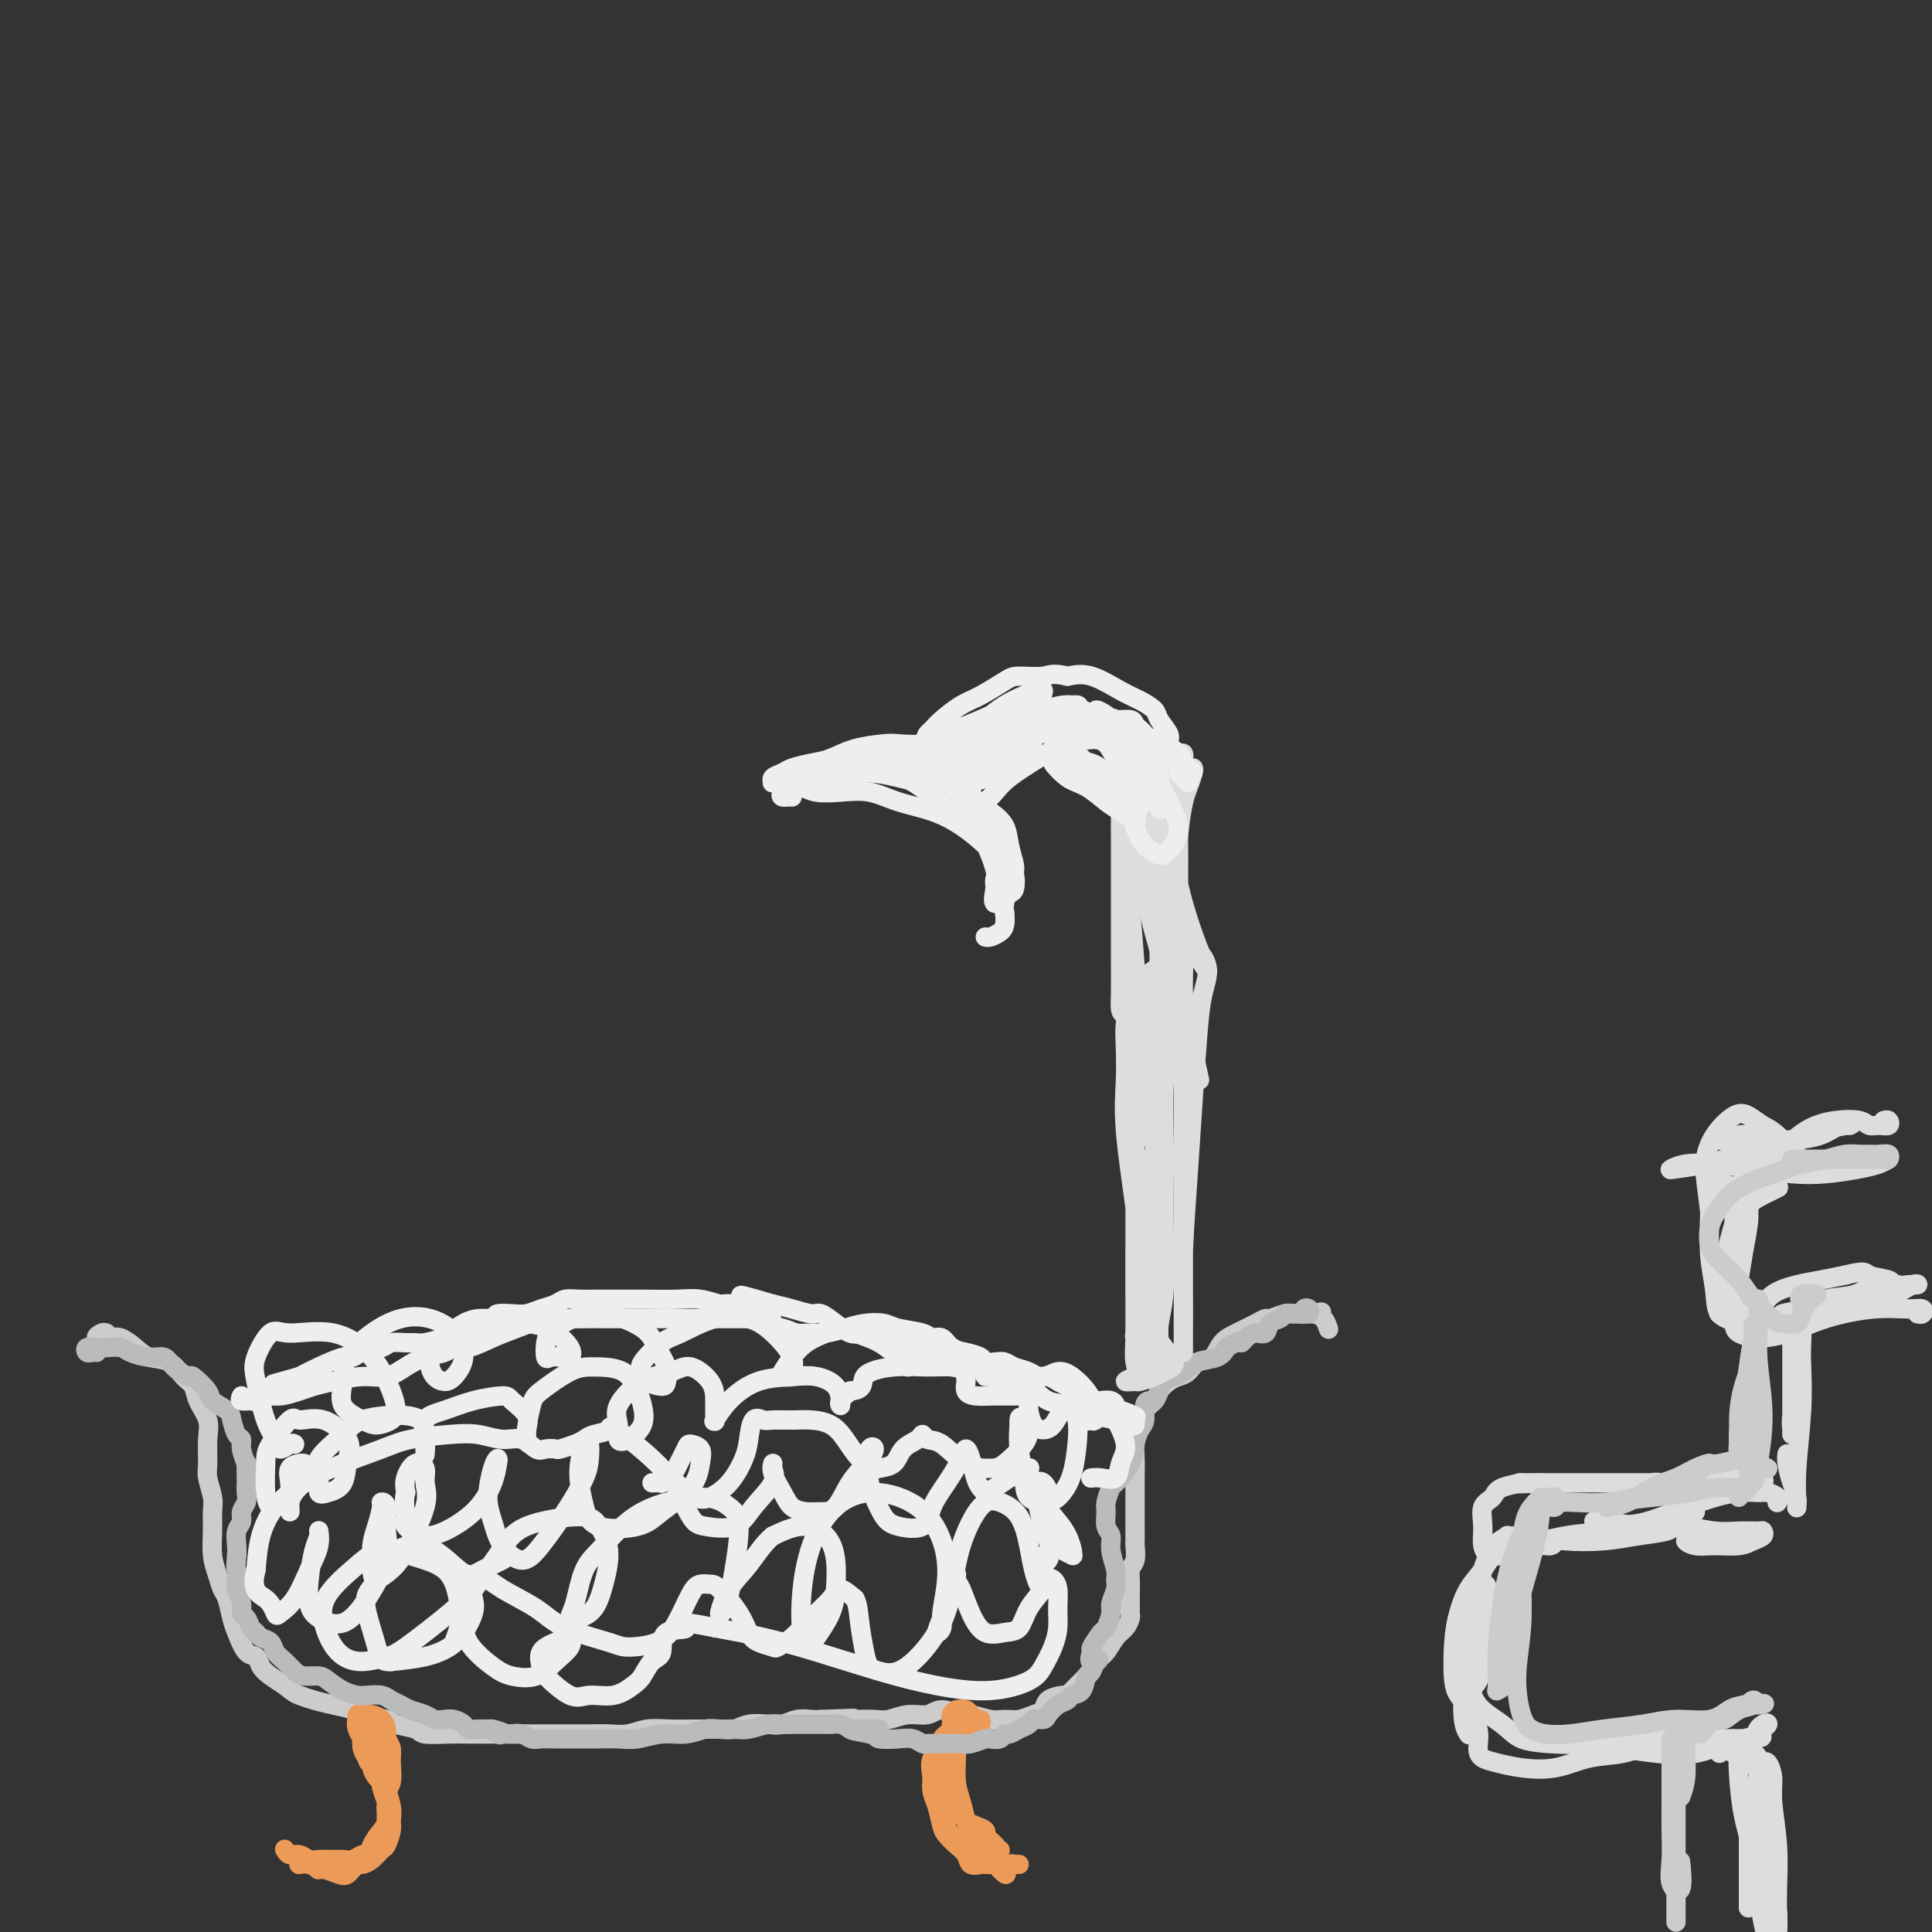 <svg viewBox='0 0 400 400' version='1.1' xmlns='http://www.w3.org/2000/svg' xmlns:xlink='http://www.w3.org/1999/xlink'><rect x="0" y="0" width="400" height="400" fill="#333333" stroke="none"/><g fill='none' stroke='#DDDDDD' stroke-width='4' stroke-linecap='round' stroke-linejoin='round'><path d='M391,240c-0.561,0.338 -1.123,0.676 -2,1c-0.877,0.324 -2.070,0.633 -4,1c-1.930,0.367 -4.596,0.791 -7,1c-2.404,0.209 -4.546,0.203 -7,0c-2.454,-0.203 -5.218,-0.604 -8,-1c-2.782,-0.396 -5.580,-0.788 -8,-1c-2.420,-0.212 -4.460,-0.245 -6,0c-1.540,0.245 -2.579,0.769 -3,1c-0.421,0.231 -0.224,0.171 1,0c1.224,-0.171 3.476,-0.451 6,-1c2.524,-0.549 5.322,-1.367 8,-2c2.678,-0.633 5.237,-1.079 8,-2c2.763,-0.921 5.730,-2.315 8,-3c2.270,-0.685 3.841,-0.660 5,-1c1.159,-0.340 1.904,-1.044 2,-1c0.096,0.044 -0.458,0.835 -1,1c-0.542,0.165 -1.072,-0.295 -2,0c-0.928,0.295 -2.255,1.347 -4,2c-1.745,0.653 -3.908,0.907 -6,1c-2.092,0.093 -4.115,0.026 -6,0c-1.885,-0.026 -3.634,-0.011 -5,0c-1.366,0.011 -2.348,0.017 -3,0c-0.652,-0.017 -0.973,-0.057 -1,0c-0.027,0.057 0.240,0.211 1,0c0.760,-0.211 2.012,-0.788 3,-1c0.988,-0.212 1.711,-0.061 2,0c0.289,0.061 0.145,0.030 0,0'/><path d='M355,243c0.761,0.865 1.523,1.729 2,2c0.477,0.271 0.670,-0.052 1,1c0.330,1.052 0.796,3.481 1,6c0.204,2.519 0.146,5.130 0,8c-0.146,2.870 -0.379,5.998 -1,8c-0.621,2.002 -1.630,2.877 -2,3c-0.370,0.123 -0.100,-0.505 0,-1c0.100,-0.495 0.028,-0.856 0,-1c-0.028,-0.144 -0.014,-0.072 0,0'/><path d='M360,249c0.060,1.368 0.120,2.735 0,5c-0.120,2.265 -0.421,5.427 -1,8c-0.579,2.573 -1.438,4.557 -2,6c-0.562,1.443 -0.828,2.346 -1,3c-0.172,0.654 -0.249,1.060 0,1c0.249,-0.060 0.826,-0.587 1,-2c0.174,-1.413 -0.055,-3.712 0,-6c0.055,-2.288 0.393,-4.566 1,-7c0.607,-2.434 1.484,-5.024 2,-7c0.516,-1.976 0.671,-3.339 1,-4c0.329,-0.661 0.831,-0.621 1,0c0.169,0.621 0.003,1.824 0,3c-0.003,1.176 0.157,2.325 0,4c-0.157,1.675 -0.629,3.877 -1,6c-0.371,2.123 -0.639,4.166 -1,6c-0.361,1.834 -0.814,3.458 -1,5c-0.186,1.542 -0.103,3.000 0,4c0.103,1.000 0.228,1.541 1,2c0.772,0.459 2.192,0.837 3,1c0.808,0.163 1.003,0.111 2,0c0.997,-0.111 2.796,-0.279 5,-1c2.204,-0.721 4.812,-1.993 8,-3c3.188,-1.007 6.956,-1.748 10,-2c3.044,-0.252 5.365,-0.015 7,0c1.635,0.015 2.582,-0.192 3,0c0.418,0.192 0.305,0.782 0,1c-0.305,0.218 -0.801,0.062 -1,0c-0.199,-0.062 -0.099,-0.031 0,0'/><path d='M370,274c0.423,0.146 0.845,0.292 1,0c0.155,-0.292 0.041,-1.023 0,-1c-0.041,0.023 -0.011,0.801 0,2c0.011,1.199 0.003,2.819 0,5c-0.003,2.181 -0.001,4.922 0,7c0.001,2.078 -0.001,3.491 0,5c0.001,1.509 0.004,3.114 0,4c-0.004,0.886 -0.015,1.054 0,1c0.015,-0.054 0.057,-0.329 0,-1c-0.057,-0.671 -0.212,-1.737 0,-3c0.212,-1.263 0.793,-2.722 1,-5c0.207,-2.278 0.042,-5.376 0,-8c-0.042,-2.624 0.041,-4.775 0,-6c-0.041,-1.225 -0.206,-1.524 0,-2c0.206,-0.476 0.784,-1.130 1,0c0.216,1.130 0.072,4.043 0,6c-0.072,1.957 -0.072,2.957 0,5c0.072,2.043 0.216,5.131 0,9c-0.216,3.869 -0.793,8.521 -1,12c-0.207,3.479 -0.045,5.784 0,7c0.045,1.216 -0.026,1.341 0,1c0.026,-0.341 0.151,-1.149 0,-2c-0.151,-0.851 -0.576,-1.743 -1,-3c-0.424,-1.257 -0.845,-2.877 -1,-4c-0.155,-1.123 -0.044,-1.749 0,-2c0.044,-0.251 0.022,-0.125 0,0'/><path d='M365,318c-0.343,0.030 -0.685,0.060 -1,0c-0.315,-0.060 -0.601,-0.208 -2,0c-1.399,0.208 -3.909,0.774 -6,1c-2.091,0.226 -3.763,0.114 -5,0c-1.237,-0.114 -2.039,-0.230 -2,0c0.039,0.230 0.918,0.805 2,1c1.082,0.195 2.367,0.010 4,0c1.633,-0.010 3.614,0.155 5,0c1.386,-0.155 2.178,-0.630 3,-1c0.822,-0.370 1.675,-0.634 2,-1c0.325,-0.366 0.124,-0.834 0,-1c-0.124,-0.166 -0.169,-0.029 -1,0c-0.831,0.029 -2.448,-0.048 -4,0c-1.552,0.048 -3.038,0.222 -5,0c-1.962,-0.222 -4.398,-0.840 -7,-1c-2.602,-0.160 -5.369,0.139 -8,0c-2.631,-0.139 -5.124,-0.717 -7,-1c-1.876,-0.283 -3.134,-0.272 -3,0c0.134,0.272 1.660,0.805 3,1c1.340,0.195 2.494,0.052 4,0c1.506,-0.052 3.363,-0.015 5,0c1.637,0.015 3.052,0.007 4,0c0.948,-0.007 1.428,-0.013 2,0c0.572,0.013 1.237,0.046 1,0c-0.237,-0.046 -1.377,-0.169 -2,0c-0.623,0.169 -0.731,0.631 -2,1c-1.269,0.369 -3.701,0.645 -6,1c-2.299,0.355 -4.465,0.788 -7,1c-2.535,0.212 -5.439,0.203 -8,0c-2.561,-0.203 -4.781,-0.602 -7,-1'/><path d='M317,318c-5.905,0.200 -4.668,-0.300 -5,0c-0.332,0.300 -2.233,1.400 -3,2c-0.767,0.600 -0.399,0.700 0,1c0.399,0.300 0.828,0.800 1,1c0.172,0.200 0.086,0.100 0,0'/><path d='M312,320c-0.253,-0.027 -0.505,-0.055 -1,0c-0.495,0.055 -1.232,0.191 -2,1c-0.768,0.809 -1.566,2.289 -2,4c-0.434,1.711 -0.505,3.653 -1,6c-0.495,2.347 -1.414,5.098 -2,8c-0.586,2.902 -0.837,5.953 -1,9c-0.163,3.047 -0.236,6.090 0,8c0.236,1.910 0.782,2.689 1,3c0.218,0.311 0.109,0.156 0,0'/><path d='M302,347c0.436,0.790 0.873,1.580 1,2c0.127,0.420 -0.055,0.469 0,1c0.055,0.531 0.348,1.543 1,3c0.652,1.457 1.662,3.360 2,5c0.338,1.640 0.002,3.016 0,4c-0.002,0.984 0.328,1.577 1,2c0.672,0.423 1.686,0.675 3,1c1.314,0.325 2.927,0.721 5,1c2.073,0.279 4.604,0.439 7,0c2.396,-0.439 4.656,-1.477 7,-2c2.344,-0.523 4.772,-0.533 7,-1c2.228,-0.467 4.257,-1.393 6,-2c1.743,-0.607 3.200,-0.894 4,-1c0.800,-0.106 0.943,-0.030 1,0c0.057,0.030 0.029,0.015 0,0'/><path d='M326,359c0.330,-0.008 0.659,-0.017 1,0c0.341,0.017 0.693,0.059 1,0c0.307,-0.059 0.567,-0.221 2,0c1.433,0.221 4.037,0.823 7,1c2.963,0.177 6.283,-0.071 9,0c2.717,0.071 4.831,0.462 7,1c2.169,0.538 4.392,1.222 6,2c1.608,0.778 2.602,1.651 3,2c0.398,0.349 0.199,0.175 0,0'/><path d='M356,363c0.604,-0.459 1.208,-0.918 2,-1c0.792,-0.082 1.771,0.214 2,0c0.229,-0.214 -0.292,-0.937 0,-1c0.292,-0.063 1.398,0.533 2,1c0.602,0.467 0.700,0.805 1,1c0.300,0.195 0.802,0.247 1,1c0.198,0.753 0.093,2.205 0,4c-0.093,1.795 -0.172,3.931 0,6c0.172,2.069 0.596,4.071 1,6c0.404,1.929 0.789,3.785 1,5c0.211,1.215 0.249,1.789 0,2c-0.249,0.211 -0.785,0.060 -1,0c-0.215,-0.060 -0.107,-0.030 0,0'/><path d='M364,365c0.342,0.066 0.684,0.131 1,0c0.316,-0.131 0.607,-0.459 1,0c0.393,0.459 0.890,1.706 1,3c0.110,1.294 -0.167,2.635 0,5c0.167,2.365 0.778,5.754 1,9c0.222,3.246 0.057,6.348 0,9c-0.057,2.652 -0.004,4.855 0,6c0.004,1.145 -0.040,1.232 0,1c0.040,-0.232 0.163,-0.784 0,-2c-0.163,-1.216 -0.614,-3.096 -1,-5c-0.386,-1.904 -0.707,-3.833 -1,-6c-0.293,-2.167 -0.558,-4.572 -1,-7c-0.442,-2.428 -1.060,-4.880 -1,-5c0.060,-0.120 0.798,2.092 1,4c0.202,1.908 -0.132,3.513 0,6c0.132,2.487 0.729,5.857 1,9c0.271,3.143 0.217,6.059 0,8c-0.217,1.941 -0.597,2.907 -1,3c-0.403,0.093 -0.829,-0.688 -1,-1c-0.171,-0.312 -0.085,-0.156 0,0'/><path d='M368,311c-0.050,0.082 -0.100,0.165 0,0c0.100,-0.165 0.350,-0.576 0,-1c-0.350,-0.424 -1.300,-0.859 -2,-1c-0.700,-0.141 -1.151,0.013 -2,0c-0.849,-0.013 -2.096,-0.192 -4,0c-1.904,0.192 -4.465,0.755 -8,2c-3.535,1.245 -8.044,3.172 -11,4c-2.956,0.828 -4.361,0.558 -6,1c-1.639,0.442 -3.513,1.594 -4,2c-0.487,0.406 0.413,0.064 1,0c0.587,-0.064 0.860,0.150 2,0c1.140,-0.150 3.147,-0.664 5,-1c1.853,-0.336 3.551,-0.493 5,-1c1.449,-0.507 2.648,-1.362 4,-2c1.352,-0.638 2.858,-1.057 3,-1c0.142,0.057 -1.081,0.592 -2,1c-0.919,0.408 -1.533,0.691 -3,1c-1.467,0.309 -3.786,0.646 -6,1c-2.214,0.354 -4.324,0.726 -7,1c-2.676,0.274 -5.917,0.452 -9,1c-3.083,0.548 -6.007,1.468 -8,2c-1.993,0.532 -3.055,0.676 -4,1c-0.945,0.324 -1.773,0.829 -2,1c-0.227,0.171 0.149,0.007 1,0c0.851,-0.007 2.178,0.142 3,0c0.822,-0.142 1.138,-0.574 2,-1c0.862,-0.426 2.271,-0.845 3,-1c0.729,-0.155 0.780,-0.044 1,0c0.220,0.044 0.610,0.022 1,0'/><path d='M321,320c1.370,-0.366 0.295,-0.779 -1,-1c-1.295,-0.221 -2.812,-0.248 -4,0c-1.188,0.248 -2.048,0.771 -3,1c-0.952,0.229 -1.996,0.164 -3,1c-1.004,0.836 -1.969,2.573 -3,4c-1.031,1.427 -2.129,2.543 -3,4c-0.871,1.457 -1.515,3.254 -2,5c-0.485,1.746 -0.812,3.440 -1,6c-0.188,2.560 -0.237,5.986 0,8c0.237,2.014 0.760,2.614 1,3c0.240,0.386 0.197,0.556 1,0c0.803,-0.556 2.450,-1.837 3,-3c0.550,-1.163 0.001,-2.207 0,-4c-0.001,-1.793 0.547,-4.334 1,-6c0.453,-1.666 0.812,-2.455 1,-4c0.188,-1.545 0.206,-3.846 0,-5c-0.206,-1.154 -0.634,-1.162 -1,-1c-0.366,0.162 -0.670,0.496 -1,1c-0.330,0.504 -0.688,1.180 -1,2c-0.312,0.820 -0.579,1.783 -1,3c-0.421,1.217 -0.996,2.686 -1,5c-0.004,2.314 0.563,5.471 1,8c0.437,2.529 0.746,4.430 2,6c1.254,1.570 3.455,2.809 5,4c1.545,1.191 2.436,2.333 4,3c1.564,0.667 3.802,0.858 6,1c2.198,0.142 4.357,0.234 7,0c2.643,-0.234 5.770,-0.795 9,-1c3.230,-0.205 6.562,-0.055 9,0c2.438,0.055 3.982,0.016 6,0c2.018,-0.016 4.509,-0.008 7,0'/><path d='M359,360c7.899,-0.109 5.646,-0.380 5,-1c-0.646,-0.620 0.316,-1.588 1,-2c0.684,-0.412 1.090,-0.266 1,0c-0.090,0.266 -0.677,0.653 -1,1c-0.323,0.347 -0.381,0.654 -1,1c-0.619,0.346 -1.800,0.731 -3,1c-1.200,0.269 -2.419,0.422 -4,1c-1.581,0.578 -3.522,1.580 -6,2c-2.478,0.420 -5.491,0.256 -8,0c-2.509,-0.256 -4.514,-0.606 -7,-1c-2.486,-0.394 -5.454,-0.834 -7,-1c-1.546,-0.166 -1.669,-0.059 -2,0c-0.331,0.059 -0.871,0.069 -1,0c-0.129,-0.069 0.152,-0.219 1,0c0.848,0.219 2.263,0.805 4,1c1.737,0.195 3.797,-0.001 6,0c2.203,0.001 4.548,0.201 7,0c2.452,-0.201 5.010,-0.801 7,-1c1.990,-0.199 3.411,0.005 5,0c1.589,-0.005 3.347,-0.219 4,0c0.653,0.219 0.202,0.870 0,2c-0.202,1.130 -0.156,2.739 0,5c0.156,2.261 0.423,5.172 1,8c0.577,2.828 1.464,5.572 2,8c0.536,2.428 0.722,4.541 1,7c0.278,2.459 0.649,5.264 1,7c0.351,1.736 0.682,2.404 1,3c0.318,0.596 0.624,1.122 1,1c0.376,-0.122 0.822,-0.892 1,-2c0.178,-1.108 0.089,-2.554 0,-4'/><path d='M368,396c-0.055,-1.715 -1.192,-3.502 -2,-6c-0.808,-2.498 -1.288,-5.708 -2,-8c-0.712,-2.292 -1.655,-3.665 -2,-5c-0.345,-1.335 -0.093,-2.630 0,-3c0.093,-0.370 0.025,0.187 0,1c-0.025,0.813 -0.007,1.882 0,3c0.007,1.118 0.002,2.286 0,4c-0.002,1.714 -0.000,3.975 0,6c0.000,2.025 0.000,3.814 0,5c-0.000,1.186 -0.000,1.767 0,2c0.000,0.233 0.000,0.116 0,0'/><path d='M364,307c0.387,0.091 0.775,0.181 1,0c0.225,-0.181 0.288,-0.634 0,-1c-0.288,-0.366 -0.928,-0.645 -1,-1c-0.072,-0.355 0.423,-0.786 0,-1c-0.423,-0.214 -1.764,-0.211 -3,0c-1.236,0.211 -2.369,0.631 -4,1c-1.631,0.369 -3.762,0.687 -6,1c-2.238,0.313 -4.585,0.619 -7,1c-2.415,0.381 -4.900,0.835 -6,1c-1.100,0.165 -0.815,0.040 -1,0c-0.185,-0.040 -0.840,0.003 -1,0c-0.160,-0.003 0.176,-0.053 1,0c0.824,0.053 2.136,0.210 3,0c0.864,-0.210 1.281,-0.788 2,-1c0.719,-0.212 1.742,-0.057 2,0c0.258,0.057 -0.248,0.015 -1,0c-0.752,-0.015 -1.748,-0.004 -4,0c-2.252,0.004 -5.759,0.001 -8,0c-2.241,-0.001 -3.215,-0.000 -5,0c-1.785,0.000 -4.380,0.000 -6,0c-1.620,-0.000 -2.264,-0.000 -3,0c-0.736,0.000 -1.562,0.000 -2,0c-0.438,-0.000 -0.488,-0.000 0,0c0.488,0.000 1.512,0.000 2,0c0.488,-0.000 0.439,-0.000 1,0c0.561,0.000 1.732,0.000 2,0c0.268,-0.000 -0.366,-0.000 -1,0'/><path d='M319,307c-7.648,0.431 -4.270,0.008 -4,0c0.270,-0.008 -2.570,0.400 -4,1c-1.430,0.600 -1.451,1.394 -2,2c-0.549,0.606 -1.625,1.024 -2,2c-0.375,0.976 -0.049,2.509 0,4c0.049,1.491 -0.179,2.940 0,4c0.179,1.060 0.765,1.731 1,2c0.235,0.269 0.117,0.134 0,0'/><path d='M390,232c0.376,-0.115 0.752,-0.231 1,0c0.248,0.231 0.368,0.807 0,1c-0.368,0.193 -1.223,0.003 -2,0c-0.777,-0.003 -1.476,0.182 -2,0c-0.524,-0.182 -0.874,-0.729 -2,-1c-1.126,-0.271 -3.030,-0.265 -5,0c-1.970,0.265 -4.008,0.789 -6,2c-1.992,1.211 -3.939,3.109 -6,5c-2.061,1.891 -4.235,3.775 -6,5c-1.765,1.225 -3.119,1.792 -4,2c-0.881,0.208 -1.288,0.056 -1,0c0.288,-0.056 1.272,-0.017 2,0c0.728,0.017 1.201,0.011 2,0c0.799,-0.011 1.925,-0.026 3,0c1.075,0.026 2.100,0.095 3,0c0.900,-0.095 1.673,-0.352 1,0c-0.673,0.352 -2.794,1.315 -4,2c-1.206,0.685 -1.497,1.094 -2,2c-0.503,0.906 -1.217,2.309 -2,4c-0.783,1.691 -1.634,3.669 -2,6c-0.366,2.331 -0.246,5.016 0,7c0.246,1.984 0.620,3.268 1,4c0.380,0.732 0.768,0.911 1,1c0.232,0.089 0.308,0.087 1,0c0.692,-0.087 2.000,-0.261 3,-1c1.000,-0.739 1.691,-2.043 3,-3c1.309,-0.957 3.237,-1.565 5,-2c1.763,-0.435 3.361,-0.696 5,-1c1.639,-0.304 3.320,-0.652 5,-1'/><path d='M382,264c4.459,-1.127 4.105,-0.446 5,0c0.895,0.446 3.037,0.656 4,1c0.963,0.344 0.747,0.822 1,1c0.253,0.178 0.976,0.055 1,0c0.024,-0.055 -0.650,-0.041 -1,0c-0.350,0.041 -0.378,0.109 -1,0c-0.622,-0.109 -1.840,-0.393 -3,0c-1.160,0.393 -2.261,1.465 -4,2c-1.739,0.535 -4.114,0.534 -6,1c-1.886,0.466 -3.283,1.400 -5,2c-1.717,0.600 -3.755,0.867 -4,1c-0.245,0.133 1.303,0.133 3,0c1.697,-0.133 3.542,-0.400 6,-1c2.458,-0.600 5.530,-1.535 8,-2c2.470,-0.465 4.339,-0.462 6,-1c1.661,-0.538 3.114,-1.616 4,-2c0.886,-0.384 1.204,-0.072 1,0c-0.204,0.072 -0.930,-0.094 -2,0c-1.070,0.094 -2.484,0.448 -4,1c-1.516,0.552 -3.132,1.302 -5,2c-1.868,0.698 -3.986,1.343 -6,2c-2.014,0.657 -3.923,1.325 -6,2c-2.077,0.675 -4.321,1.358 -6,2c-1.679,0.642 -2.793,1.242 -4,1c-1.207,-0.242 -2.506,-1.327 -4,-2c-1.494,-0.673 -3.184,-0.933 -4,-2c-0.816,-1.067 -0.758,-2.941 -1,-5c-0.242,-2.059 -0.783,-4.303 -1,-7c-0.217,-2.697 -0.108,-5.849 0,-9'/><path d='M354,251c-0.602,-5.212 -1.108,-7.744 -1,-10c0.108,-2.256 0.830,-4.238 2,-6c1.170,-1.762 2.787,-3.305 4,-4c1.213,-0.695 2.021,-0.543 3,0c0.979,0.543 2.128,1.475 3,2c0.872,0.525 1.465,0.641 3,2c1.535,1.359 4.010,3.960 5,5c0.990,1.040 0.495,0.520 0,0'/></g>
<g fill='none' stroke='#CCCCCC' stroke-width='4' stroke-linecap='round' stroke-linejoin='round'><path d='M360,310c0.282,-0.308 0.564,-0.615 1,-1c0.436,-0.385 1.025,-0.846 1,-1c-0.025,-0.154 -0.665,0.000 -2,0c-1.335,-0.000 -3.366,-0.154 -5,0c-1.634,0.154 -2.872,0.616 -5,1c-2.128,0.384 -5.148,0.690 -8,1c-2.852,0.310 -5.538,0.623 -7,1c-1.462,0.377 -1.700,0.817 -2,1c-0.300,0.183 -0.661,0.110 0,0c0.661,-0.110 2.345,-0.255 4,-1c1.655,-0.745 3.283,-2.089 5,-3c1.717,-0.911 3.524,-1.391 5,-2c1.476,-0.609 2.622,-1.349 4,-2c1.378,-0.651 2.987,-1.214 3,-1c0.013,0.214 -1.570,1.206 -3,2c-1.430,0.794 -2.708,1.390 -4,2c-1.292,0.610 -2.598,1.234 -5,2c-2.402,0.766 -5.898,1.673 -9,2c-3.102,0.327 -5.809,0.074 -8,0c-2.191,-0.074 -3.866,0.033 -5,0c-1.134,-0.033 -1.727,-0.205 -2,0c-0.273,0.205 -0.227,0.788 0,1c0.227,0.212 0.635,0.054 1,0c0.365,-0.054 0.687,-0.004 1,0c0.313,0.004 0.617,-0.038 1,0c0.383,0.038 0.845,0.154 1,0c0.155,-0.154 0.003,-0.580 0,-1c-0.003,-0.420 0.142,-0.834 0,-1c-0.142,-0.166 -0.571,-0.083 -1,0'/><path d='M321,310c-2.060,0.054 -1.210,0.688 -1,1c0.210,0.312 -0.221,0.303 -1,1c-0.779,0.697 -1.907,2.099 -3,4c-1.093,1.901 -2.150,4.299 -3,7c-0.850,2.701 -1.491,5.703 -2,9c-0.509,3.297 -0.884,6.888 -1,10c-0.116,3.112 0.028,5.745 0,7c-0.028,1.255 -0.227,1.132 0,1c0.227,-0.132 0.880,-0.273 1,-1c0.120,-0.727 -0.294,-2.040 0,-4c0.294,-1.960 1.295,-4.568 2,-7c0.705,-2.432 1.115,-4.688 2,-8c0.885,-3.312 2.245,-7.680 3,-11c0.755,-3.320 0.906,-5.594 1,-7c0.094,-1.406 0.130,-1.945 0,-2c-0.130,-0.055 -0.426,0.375 -1,1c-0.574,0.625 -1.426,1.444 -2,3c-0.574,1.556 -0.869,3.848 -1,6c-0.131,2.152 -0.096,4.163 0,7c0.096,2.837 0.254,6.501 0,10c-0.254,3.499 -0.920,6.833 -1,10c-0.080,3.167 0.425,6.166 1,8c0.575,1.834 1.219,2.503 2,3c0.781,0.497 1.700,0.823 3,1c1.300,0.177 2.980,0.207 5,0c2.020,-0.207 4.378,-0.651 7,-1c2.622,-0.349 5.506,-0.605 8,-1c2.494,-0.395 4.596,-0.931 7,-1c2.404,-0.069 5.109,0.327 7,0c1.891,-0.327 2.969,-1.379 4,-2c1.031,-0.621 2.016,-0.810 3,-1'/><path d='M361,353c7.270,-0.698 3.445,0.056 2,0c-1.445,-0.056 -0.508,-0.920 0,-1c0.508,-0.080 0.589,0.626 0,1c-0.589,0.374 -1.846,0.415 -3,1c-1.154,0.585 -2.204,1.712 -3,2c-0.796,0.288 -1.337,-0.263 -2,0c-0.663,0.263 -1.448,1.340 -2,2c-0.552,0.660 -0.872,0.903 -1,1c-0.128,0.097 -0.064,0.049 0,0'/><path d='M346,360c-0.000,0.279 -0.000,0.558 0,1c0.000,0.442 0.001,1.047 0,2c-0.001,0.953 -0.002,2.254 0,4c0.002,1.746 0.008,3.937 0,6c-0.008,2.063 -0.030,3.998 0,6c0.030,2.002 0.113,4.069 0,6c-0.113,1.931 -0.422,3.724 0,5c0.422,1.276 1.575,2.036 2,1c0.425,-1.036 0.121,-3.867 0,-5c-0.121,-1.133 -0.061,-0.566 0,0'/><path d='M348,372c0.421,-1.200 0.842,-2.399 1,-4c0.158,-1.601 0.053,-3.602 0,-5c-0.053,-1.398 -0.053,-2.193 0,-3c0.053,-0.807 0.158,-1.626 0,-2c-0.158,-0.374 -0.578,-0.304 -1,0c-0.422,0.304 -0.845,0.843 -1,2c-0.155,1.157 -0.042,2.933 0,5c0.042,2.067 0.011,4.425 0,7c-0.011,2.575 -0.003,5.368 0,8c0.003,2.632 0.001,5.104 0,8c-0.001,2.896 -0.000,6.215 0,8c0.000,1.785 0.000,2.035 0,2c-0.000,-0.035 -0.000,-0.356 0,-1c0.000,-0.644 0.000,-1.613 0,-2c-0.000,-0.387 -0.000,-0.194 0,0'/><path d='M349,309c0.451,-0.286 0.902,-0.573 1,-1c0.098,-0.427 -0.157,-0.995 0,-1c0.157,-0.005 0.727,0.551 1,0c0.273,-0.551 0.250,-2.211 1,-3c0.750,-0.789 2.275,-0.709 4,-1c1.725,-0.291 3.651,-0.953 5,-1c1.349,-0.047 2.121,0.521 3,1c0.879,0.479 1.864,0.869 2,1c0.136,0.131 -0.576,0.003 -1,0c-0.424,-0.003 -0.559,0.118 -1,0c-0.441,-0.118 -1.188,-0.477 -2,-1c-0.812,-0.523 -1.689,-1.212 -2,-2c-0.311,-0.788 -0.055,-1.677 0,-3c0.055,-1.323 -0.090,-3.081 0,-5c0.090,-1.919 0.416,-4.000 1,-6c0.584,-2.000 1.425,-3.920 2,-6c0.575,-2.080 0.885,-4.319 1,-6c0.115,-1.681 0.035,-2.804 0,-4c-0.035,-1.196 -0.027,-2.466 0,-2c0.027,0.466 0.071,2.668 0,5c-0.071,2.332 -0.257,4.793 0,8c0.257,3.207 0.959,7.160 1,11c0.041,3.840 -0.577,7.566 -1,10c-0.423,2.434 -0.649,3.576 -1,4c-0.351,0.424 -0.827,0.131 -1,0c-0.173,-0.131 -0.044,-0.102 0,-1c0.044,-0.898 0.001,-2.725 0,-5c-0.001,-2.275 0.038,-4.997 0,-8c-0.038,-3.003 -0.154,-6.287 0,-9c0.154,-2.713 0.577,-4.857 1,-7'/><path d='M363,277c-0.013,-5.143 -0.046,-2.999 0,-2c0.046,0.999 0.170,0.854 0,2c-0.170,1.146 -0.634,3.582 -1,6c-0.366,2.418 -0.634,4.819 -1,7c-0.366,2.181 -0.830,4.141 -1,6c-0.170,1.859 -0.046,3.616 0,4c0.046,0.384 0.013,-0.605 0,-1c-0.013,-0.395 -0.007,-0.198 0,0'/><path d='M373,270c-0.354,-0.835 -0.709,-1.670 0,-2c0.709,-0.330 2.481,-0.155 3,0c0.519,0.155 -0.215,0.290 -1,1c-0.785,0.710 -1.621,1.996 -2,3c-0.379,1.004 -0.302,1.725 -1,2c-0.698,0.275 -2.172,0.103 -3,0c-0.828,-0.103 -1.010,-0.137 -2,-1c-0.990,-0.863 -2.788,-2.555 -4,-4c-1.212,-1.445 -1.836,-2.644 -3,-4c-1.164,-1.356 -2.867,-2.870 -4,-4c-1.133,-1.130 -1.698,-1.878 -2,-3c-0.302,-1.122 -0.343,-2.619 0,-4c0.343,-1.381 1.070,-2.646 2,-4c0.930,-1.354 2.062,-2.797 4,-4c1.938,-1.203 4.683,-2.165 7,-3c2.317,-0.835 4.206,-1.544 6,-2c1.794,-0.456 3.491,-0.658 5,-1c1.509,-0.342 2.828,-0.825 4,-1c1.172,-0.175 2.195,-0.043 3,0c0.805,0.043 1.390,-0.003 2,0c0.610,0.003 1.244,0.053 2,0c0.756,-0.053 1.633,-0.210 2,0c0.367,0.210 0.223,0.788 0,1c-0.223,0.212 -0.523,0.057 -1,0c-0.477,-0.057 -1.129,-0.015 -2,0c-0.871,0.015 -1.962,0.004 -3,0c-1.038,-0.004 -2.024,-0.001 -3,0c-0.976,0.001 -1.942,0.000 -3,0c-1.058,-0.000 -2.208,-0.000 -3,0c-0.792,0.000 -1.226,0.000 -2,0c-0.774,-0.000 -1.887,-0.000 -3,0'/><path d='M22,276c0.068,0.031 0.136,0.061 0,0c-0.136,-0.061 -0.476,-0.214 -1,0c-0.524,0.214 -1.231,0.795 -1,1c0.231,0.205 1.401,0.034 2,0c0.599,-0.034 0.628,0.069 1,0c0.372,-0.069 1.086,-0.310 2,0c0.914,0.310 2.028,1.171 3,2c0.972,0.829 1.803,1.628 3,2c1.197,0.372 2.759,0.318 4,1c1.241,0.682 2.161,2.098 3,3c0.839,0.902 1.598,1.288 2,2c0.402,0.712 0.446,1.750 1,3c0.554,1.250 1.616,2.712 2,4c0.384,1.288 0.089,2.402 0,4c-0.089,1.598 0.029,3.679 0,5c-0.029,1.321 -0.205,1.882 0,3c0.205,1.118 0.790,2.791 1,4c0.210,1.209 0.045,1.952 0,3c-0.045,1.048 0.029,2.400 0,4c-0.029,1.600 -0.162,3.447 0,5c0.162,1.553 0.620,2.812 1,4c0.380,1.188 0.682,2.305 1,3c0.318,0.695 0.652,0.969 1,2c0.348,1.031 0.708,2.818 1,4c0.292,1.182 0.514,1.759 1,3c0.486,1.241 1.235,3.148 2,4c0.765,0.852 1.545,0.651 2,1c0.455,0.349 0.584,1.248 1,2c0.416,0.752 1.119,1.358 2,2c0.881,0.642 1.941,1.321 3,2'/><path d='M59,349c1.783,1.488 2.242,1.708 3,2c0.758,0.292 1.815,0.656 3,1c1.185,0.344 2.500,0.670 4,1c1.500,0.330 3.187,0.666 4,1c0.813,0.334 0.753,0.668 2,1c1.247,0.332 3.800,0.663 5,1c1.200,0.337 1.048,0.679 2,1c0.952,0.321 3.009,0.622 4,1c0.991,0.378 0.915,0.833 2,1c1.085,0.167 3.332,0.045 5,0c1.668,-0.045 2.757,-0.012 4,0c1.243,0.012 2.642,0.003 4,0c1.358,-0.003 2.677,-0.001 4,0c1.323,0.001 2.650,-0.000 4,0c1.350,0.000 2.724,0.001 4,0c1.276,-0.001 2.454,-0.004 4,0c1.546,0.004 3.459,0.015 5,0c1.541,-0.015 2.709,-0.057 4,0c1.291,0.057 2.705,0.211 4,0c1.295,-0.211 2.471,-0.789 4,-1c1.529,-0.211 3.410,-0.056 5,0c1.590,0.056 2.889,0.011 4,0c1.111,-0.011 2.033,0.011 3,0c0.967,-0.011 1.977,-0.054 3,0c1.023,0.054 2.059,0.207 3,0c0.941,-0.207 1.789,-0.773 3,-1c1.211,-0.227 2.786,-0.113 4,0c1.214,0.113 2.068,0.226 3,0c0.932,-0.226 1.943,-0.792 3,-1c1.057,-0.208 2.159,-0.060 3,0c0.841,0.060 1.420,0.030 2,0'/><path d='M170,356c12.277,-0.464 4.471,-0.123 2,0c-2.471,0.123 0.393,0.029 2,0c1.607,-0.029 1.957,0.008 3,0c1.043,-0.008 2.781,-0.059 4,0c1.219,0.059 1.920,0.230 3,0c1.080,-0.230 2.538,-0.861 4,-1c1.462,-0.139 2.926,0.215 4,0c1.074,-0.215 1.757,-1.000 3,-1c1.243,0.000 3.046,0.786 4,1c0.954,0.214 1.060,-0.142 2,0c0.940,0.142 2.714,0.782 4,1c1.286,0.218 2.083,0.013 3,0c0.917,-0.013 1.955,0.164 3,0c1.045,-0.164 2.097,-0.670 3,-1c0.903,-0.330 1.655,-0.483 2,-1c0.345,-0.517 0.281,-1.399 1,-2c0.719,-0.601 2.220,-0.921 3,-1c0.780,-0.079 0.839,0.082 1,0c0.161,-0.082 0.423,-0.406 1,-1c0.577,-0.594 1.467,-1.456 2,-2c0.533,-0.544 0.709,-0.768 1,-1c0.291,-0.232 0.697,-0.470 1,-1c0.303,-0.530 0.502,-1.350 1,-2c0.498,-0.650 1.296,-1.130 2,-2c0.704,-0.870 1.313,-2.131 2,-3c0.687,-0.869 1.452,-1.344 2,-2c0.548,-0.656 0.879,-1.491 1,-2c0.121,-0.509 0.032,-0.693 0,-1c-0.032,-0.307 -0.009,-0.736 0,-1c0.009,-0.264 0.002,-0.361 0,-1c-0.002,-0.639 -0.001,-1.819 0,-3'/><path d='M234,329c0.094,-2.070 -0.171,-3.244 0,-4c0.171,-0.756 0.778,-1.095 1,-2c0.222,-0.905 0.060,-2.377 0,-3c-0.060,-0.623 -0.016,-0.397 0,-1c0.016,-0.603 0.004,-2.037 0,-3c-0.004,-0.963 -0.001,-1.457 0,-2c0.001,-0.543 -0.001,-1.135 0,-2c0.001,-0.865 0.003,-2.002 0,-3c-0.003,-0.998 -0.013,-1.857 0,-3c0.013,-1.143 0.049,-2.571 0,-4c-0.049,-1.429 -0.183,-2.858 0,-4c0.183,-1.142 0.682,-1.997 1,-3c0.318,-1.003 0.455,-2.153 1,-3c0.545,-0.847 1.497,-1.392 2,-2c0.503,-0.608 0.556,-1.280 1,-2c0.444,-0.720 1.278,-1.486 2,-2c0.722,-0.514 1.333,-0.774 2,-1c0.667,-0.226 1.390,-0.417 2,-1c0.610,-0.583 1.108,-1.557 2,-2c0.892,-0.443 2.178,-0.356 3,-1c0.822,-0.644 1.180,-2.019 2,-3c0.820,-0.981 2.102,-1.568 3,-2c0.898,-0.432 1.413,-0.708 2,-1c0.587,-0.292 1.245,-0.600 2,-1c0.755,-0.400 1.606,-0.892 2,-1c0.394,-0.108 0.329,0.167 1,0c0.671,-0.167 2.078,-0.777 3,-1c0.922,-0.223 1.361,-0.060 2,0c0.639,0.060 1.480,0.016 2,0c0.520,-0.016 0.720,-0.005 1,0c0.280,0.005 0.640,0.002 1,0'/><path d='M272,272c2.657,-0.648 1.300,-0.266 1,0c-0.300,0.266 0.458,0.418 1,1c0.542,0.582 0.869,1.595 1,2c0.131,0.405 0.065,0.203 0,0'/></g>
<g fill='none' stroke='#EC9A57' stroke-width='4' stroke-linecap='round' stroke-linejoin='round'><path d='M75,358c0.024,-0.258 0.049,-0.515 0,-1c-0.049,-0.485 -0.170,-1.197 0,-1c0.170,0.197 0.631,1.304 1,2c0.369,0.696 0.646,0.982 1,1c0.354,0.018 0.784,-0.233 1,0c0.216,0.233 0.216,0.951 0,1c-0.216,0.049 -0.648,-0.572 -1,-1c-0.352,-0.428 -0.623,-0.662 -1,-1c-0.377,-0.338 -0.859,-0.780 -1,-1c-0.141,-0.220 0.061,-0.217 0,0c-0.061,0.217 -0.384,0.648 0,1c0.384,0.352 1.477,0.624 2,1c0.523,0.376 0.478,0.854 1,1c0.522,0.146 1.613,-0.042 2,0c0.387,0.042 0.072,0.312 0,0c-0.072,-0.312 0.101,-1.208 0,-2c-0.101,-0.792 -0.476,-1.481 -1,-2c-0.524,-0.519 -1.198,-0.867 -2,-1c-0.802,-0.133 -1.733,-0.052 -2,0c-0.267,0.052 0.128,0.073 0,0c-0.128,-0.073 -0.780,-0.241 -1,0c-0.220,0.241 -0.008,0.890 0,1c0.008,0.110 -0.187,-0.318 0,0c0.187,0.318 0.756,1.382 1,2c0.244,0.618 0.162,0.790 0,1c-0.162,0.210 -0.404,0.458 0,1c0.404,0.542 1.455,1.377 2,2c0.545,0.623 0.584,1.035 1,2c0.416,0.965 1.208,2.482 2,4'/><path d='M80,368c0.712,1.801 -0.009,1.302 0,2c0.009,0.698 0.746,2.592 1,4c0.254,1.408 0.024,2.331 0,3c-0.024,0.669 0.158,1.083 0,2c-0.158,0.917 -0.657,2.336 -1,3c-0.343,0.664 -0.529,0.574 -1,1c-0.471,0.426 -1.225,1.368 -2,2c-0.775,0.632 -1.571,0.954 -2,1c-0.429,0.046 -0.491,-0.184 -1,0c-0.509,0.184 -1.466,0.782 -2,1c-0.534,0.218 -0.646,0.055 -1,0c-0.354,-0.055 -0.950,-0.001 -2,0c-1.050,0.001 -2.554,-0.053 -3,0c-0.446,0.053 0.166,0.211 0,0c-0.166,-0.211 -1.111,-0.790 -2,-1c-0.889,-0.210 -1.723,-0.052 -2,0c-0.277,0.052 0.004,-0.001 0,0c-0.004,0.001 -0.293,0.056 0,0c0.293,-0.056 1.167,-0.223 2,0c0.833,0.223 1.626,0.837 2,1c0.374,0.163 0.328,-0.126 1,0c0.672,0.126 2.063,0.666 3,1c0.937,0.334 1.420,0.462 2,0c0.580,-0.462 1.255,-1.512 2,-2c0.745,-0.488 1.559,-0.412 2,-1c0.441,-0.588 0.510,-1.838 1,-3c0.490,-1.162 1.401,-2.236 2,-3c0.599,-0.764 0.885,-1.218 1,-2c0.115,-0.782 0.057,-1.891 0,-3'/><path d='M80,374c0.867,-2.468 0.033,-2.639 0,-3c-0.033,-0.361 0.734,-0.912 1,-2c0.266,-1.088 0.030,-2.712 0,-4c-0.030,-1.288 0.147,-2.240 0,-3c-0.147,-0.760 -0.619,-1.329 -1,-2c-0.381,-0.671 -0.673,-1.444 -1,-2c-0.327,-0.556 -0.690,-0.895 -1,-1c-0.310,-0.105 -0.568,0.023 -1,0c-0.432,-0.023 -1.039,-0.199 -1,0c0.039,0.199 0.726,0.771 1,1c0.274,0.229 0.137,0.114 0,0'/><path d='M201,356c0.136,-0.115 0.272,-0.230 0,0c-0.272,0.230 -0.952,0.805 -1,1c-0.048,0.195 0.535,0.010 1,0c0.465,-0.010 0.812,0.154 1,0c0.188,-0.154 0.219,-0.627 0,-1c-0.219,-0.373 -0.686,-0.648 -1,-1c-0.314,-0.352 -0.474,-0.782 -1,-1c-0.526,-0.218 -1.416,-0.223 -2,0c-0.584,0.223 -0.861,0.673 -1,1c-0.139,0.327 -0.140,0.530 0,1c0.140,0.470 0.419,1.205 1,2c0.581,0.795 1.463,1.649 2,2c0.537,0.351 0.730,0.199 1,0c0.270,-0.199 0.619,-0.445 1,-1c0.381,-0.555 0.796,-1.417 1,-2c0.204,-0.583 0.199,-0.885 0,-1c-0.199,-0.115 -0.590,-0.042 -1,0c-0.410,0.042 -0.839,0.053 -1,0c-0.161,-0.053 -0.054,-0.171 0,0c0.054,0.171 0.053,0.631 0,1c-0.053,0.369 -0.160,0.646 0,1c0.160,0.354 0.587,0.786 1,1c0.413,0.214 0.812,0.212 1,0c0.188,-0.212 0.166,-0.634 0,-1c-0.166,-0.366 -0.476,-0.676 -1,-1c-0.524,-0.324 -1.262,-0.662 -2,-1'/><path d='M200,356c-0.420,-0.154 0.031,-0.038 0,0c-0.031,0.038 -0.543,-0.001 -1,0c-0.457,0.001 -0.858,0.043 -1,0c-0.142,-0.043 -0.024,-0.172 0,0c0.024,0.172 -0.045,0.646 0,1c0.045,0.354 0.204,0.587 0,1c-0.204,0.413 -0.773,1.005 -1,2c-0.227,0.995 -0.113,2.394 0,3c0.113,0.606 0.226,0.420 0,1c-0.226,0.580 -0.791,1.928 -1,3c-0.209,1.072 -0.063,1.870 0,3c0.063,1.130 0.044,2.593 0,3c-0.044,0.407 -0.111,-0.242 0,0c0.111,0.242 0.402,1.374 1,2c0.598,0.626 1.504,0.745 2,1c0.496,0.255 0.580,0.645 1,1c0.420,0.355 1.174,0.673 2,1c0.826,0.327 1.724,0.661 2,1c0.276,0.339 -0.070,0.681 0,1c0.070,0.319 0.554,0.614 1,1c0.446,0.386 0.852,0.864 1,1c0.148,0.136 0.039,-0.069 0,0c-0.039,0.069 -0.008,0.414 0,1c0.008,0.586 -0.008,1.415 0,2c0.008,0.585 0.041,0.927 0,1c-0.041,0.073 -0.154,-0.122 0,0c0.154,0.122 0.577,0.561 1,1'/><path d='M207,387c1.940,2.150 1.289,0.523 1,0c-0.289,-0.523 -0.216,0.056 0,0c0.216,-0.056 0.577,-0.747 1,-1c0.423,-0.253 0.909,-0.068 1,0c0.091,0.068 -0.212,0.018 0,0c0.212,-0.018 0.941,-0.005 1,0c0.059,0.005 -0.552,0.001 -1,0c-0.448,-0.001 -0.735,-0.001 -1,0c-0.265,0.001 -0.509,0.002 -1,0c-0.491,-0.002 -1.230,-0.006 -2,0c-0.770,0.006 -1.571,0.024 -2,0c-0.429,-0.024 -0.486,-0.090 -1,0c-0.514,0.090 -1.486,0.335 -2,0c-0.514,-0.335 -0.571,-1.251 -1,-2c-0.429,-0.749 -1.229,-1.330 -2,-2c-0.771,-0.670 -1.513,-1.428 -2,-2c-0.487,-0.572 -0.718,-0.957 -1,-2c-0.282,-1.043 -0.614,-2.742 -1,-4c-0.386,-1.258 -0.824,-2.074 -1,-3c-0.176,-0.926 -0.088,-1.963 0,-3'/><path d='M193,368c-0.512,-2.670 -0.291,-3.345 0,-4c0.291,-0.655 0.651,-1.289 1,-2c0.349,-0.711 0.685,-1.498 1,-2c0.315,-0.502 0.607,-0.719 1,-1c0.393,-0.281 0.886,-0.626 1,-1c0.114,-0.374 -0.151,-0.776 0,-1c0.151,-0.224 0.717,-0.269 1,0c0.283,0.269 0.282,0.852 0,1c-0.282,0.148 -0.846,-0.139 -1,0c-0.154,0.139 0.103,0.703 0,1c-0.103,0.297 -0.565,0.326 -1,1c-0.435,0.674 -0.843,1.994 -1,3c-0.157,1.006 -0.063,1.698 0,3c0.063,1.302 0.096,3.214 0,5c-0.096,1.786 -0.321,3.445 0,5c0.321,1.555 1.189,3.005 2,4c0.811,0.995 1.564,1.535 2,2c0.436,0.465 0.556,0.857 1,1c0.444,0.143 1.213,0.039 2,0c0.787,-0.039 1.591,-0.014 2,0c0.409,0.014 0.423,0.016 1,0c0.577,-0.016 1.718,-0.048 2,0c0.282,0.048 -0.296,0.178 -1,0c-0.704,-0.178 -1.536,-0.663 -2,-1c-0.464,-0.337 -0.561,-0.525 -1,-1c-0.439,-0.475 -1.219,-1.238 -2,-2'/><path d='M201,379c-0.801,-0.877 -0.803,-1.068 -1,-2c-0.197,-0.932 -0.589,-2.605 -1,-4c-0.411,-1.395 -0.839,-2.511 -1,-4c-0.161,-1.489 -0.053,-3.352 0,-5c0.053,-1.648 0.053,-3.082 0,-4c-0.053,-0.918 -0.158,-1.319 0,-2c0.158,-0.681 0.579,-1.642 1,-2c0.421,-0.358 0.842,-0.112 1,0c0.158,0.112 0.053,0.089 0,0c-0.053,-0.089 -0.053,-0.245 0,0c0.053,0.245 0.158,0.892 0,1c-0.158,0.108 -0.578,-0.322 -1,0c-0.422,0.322 -0.845,1.397 -1,2c-0.155,0.603 -0.042,0.733 0,1c0.042,0.267 0.011,0.671 0,1c-0.011,0.329 -0.003,0.582 0,1c0.003,0.418 0.001,1.002 0,1c-0.001,-0.002 -0.000,-0.589 0,-1c0.000,-0.411 0.000,-0.646 0,-1c-0.000,-0.354 -0.000,-0.826 0,-1c0.000,-0.174 0.000,-0.050 0,0c-0.000,0.050 -0.000,0.025 0,0'/><path d='M75,360c0.113,-0.328 0.225,-0.657 0,-1c-0.225,-0.343 -0.788,-0.702 -1,-1c-0.212,-0.298 -0.072,-0.536 0,-1c0.072,-0.464 0.075,-1.154 0,-1c-0.075,0.154 -0.227,1.153 0,2c0.227,0.847 0.832,1.542 1,2c0.168,0.458 -0.102,0.680 0,1c0.102,0.320 0.574,0.739 1,1c0.426,0.261 0.804,0.366 1,0c0.196,-0.366 0.209,-1.203 0,-2c-0.209,-0.797 -0.640,-1.556 -1,-2c-0.360,-0.444 -0.648,-0.574 -1,-1c-0.352,-0.426 -0.767,-1.148 -1,-1c-0.233,0.148 -0.283,1.165 0,2c0.283,0.835 0.899,1.490 1,2c0.101,0.510 -0.312,0.877 0,1c0.312,0.123 1.348,0.001 2,0c0.652,-0.001 0.918,0.119 1,0c0.082,-0.119 -0.020,-0.476 0,-1c0.020,-0.524 0.163,-1.214 0,-2c-0.163,-0.786 -0.632,-1.669 -1,-2c-0.368,-0.331 -0.634,-0.111 -1,0c-0.366,0.111 -0.831,0.113 -1,0c-0.169,-0.113 -0.043,-0.340 0,0c0.043,0.340 0.001,1.246 0,2c-0.001,0.754 0.038,1.357 0,2c-0.038,0.643 -0.154,1.327 0,2c0.154,0.673 0.577,1.337 1,2'/><path d='M76,364c0.238,1.432 0.833,1.012 1,1c0.167,-0.012 -0.095,0.385 0,1c0.095,0.615 0.547,1.446 1,2c0.453,0.554 0.906,0.829 1,1c0.094,0.171 -0.171,0.238 0,1c0.171,0.762 0.778,2.218 1,3c0.222,0.782 0.060,0.891 0,1c-0.060,0.109 -0.019,0.219 0,1c0.019,0.781 0.016,2.233 0,3c-0.016,0.767 -0.046,0.849 0,1c0.046,0.151 0.167,0.370 0,1c-0.167,0.630 -0.621,1.670 -1,2c-0.379,0.330 -0.682,-0.051 -1,0c-0.318,0.051 -0.652,0.536 -1,1c-0.348,0.464 -0.711,0.909 -1,1c-0.289,0.091 -0.504,-0.172 -1,0c-0.496,0.172 -1.274,0.779 -2,1c-0.726,0.221 -1.402,0.055 -2,0c-0.598,-0.055 -1.119,0.000 -2,0c-0.881,-0.000 -2.120,-0.056 -3,0c-0.880,0.056 -1.399,0.225 -2,0c-0.601,-0.225 -1.285,-0.844 -2,-1c-0.715,-0.156 -1.462,0.150 -2,0c-0.538,-0.150 -0.868,-0.757 -1,-1c-0.132,-0.243 -0.066,-0.121 0,0'/></g>
<g fill='none' stroke='#BABBBB' stroke-width='4' stroke-linecap='round' stroke-linejoin='round'><path d='M20,280c-0.323,-0.030 -0.646,-0.060 -1,0c-0.354,0.060 -0.740,0.212 -1,0c-0.260,-0.212 -0.395,-0.786 0,-1c0.395,-0.214 1.320,-0.067 2,0c0.680,0.067 1.117,0.055 2,0c0.883,-0.055 2.213,-0.153 3,0c0.787,0.153 1.031,0.557 2,1c0.969,0.443 2.663,0.925 4,1c1.337,0.075 2.317,-0.257 3,0c0.683,0.257 1.070,1.104 2,2c0.930,0.896 2.403,1.840 3,2c0.597,0.160 0.317,-0.464 1,0c0.683,0.464 2.329,2.016 3,3c0.671,0.984 0.366,1.401 1,2c0.634,0.599 2.207,1.380 3,2c0.793,0.620 0.805,1.078 1,2c0.195,0.922 0.574,2.307 1,3c0.426,0.693 0.899,0.694 1,1c0.101,0.306 -0.169,0.918 0,2c0.169,1.082 0.777,2.636 1,3c0.223,0.364 0.061,-0.460 0,0c-0.061,0.460 -0.020,2.206 0,3c0.020,0.794 0.021,0.636 0,1c-0.021,0.364 -0.062,1.251 0,2c0.062,0.749 0.227,1.359 0,2c-0.227,0.641 -0.845,1.313 -1,2c-0.155,0.687 0.154,1.390 0,2c-0.154,0.610 -0.772,1.126 -1,2c-0.228,0.874 -0.065,2.107 0,3c0.065,0.893 0.033,1.447 0,2'/><path d='M49,322c-0.314,3.519 -0.099,2.817 0,3c0.099,0.183 0.082,1.252 0,2c-0.082,0.748 -0.229,1.174 0,2c0.229,0.826 0.835,2.053 1,3c0.165,0.947 -0.112,1.616 0,2c0.112,0.384 0.611,0.483 1,1c0.389,0.517 0.667,1.451 1,2c0.333,0.549 0.722,0.713 1,1c0.278,0.287 0.445,0.696 1,1c0.555,0.304 1.499,0.502 2,1c0.501,0.498 0.561,1.296 1,2c0.439,0.704 1.258,1.315 2,2c0.742,0.685 1.409,1.444 2,2c0.591,0.556 1.107,0.909 2,1c0.893,0.091 2.164,-0.081 3,0c0.836,0.081 1.239,0.413 2,1c0.761,0.587 1.880,1.428 3,2c1.120,0.572 2.240,0.874 3,1c0.760,0.126 1.161,0.075 2,0c0.839,-0.075 2.115,-0.175 3,0c0.885,0.175 1.378,0.625 2,1c0.622,0.375 1.374,0.675 2,1c0.626,0.325 1.126,0.675 2,1c0.874,0.325 2.122,0.626 3,1c0.878,0.374 1.386,0.822 2,1c0.614,0.178 1.333,0.086 2,0c0.667,-0.086 1.281,-0.167 2,0c0.719,0.167 1.543,0.581 2,1c0.457,0.419 0.546,0.844 1,1c0.454,0.156 1.273,0.045 2,0c0.727,-0.045 1.364,-0.022 2,0'/><path d='M101,358c6.361,1.796 2.263,0.285 1,0c-1.263,-0.285 0.309,0.655 1,1c0.691,0.345 0.503,0.096 1,0c0.497,-0.096 1.680,-0.040 2,0c0.320,0.040 -0.224,0.063 0,0c0.224,-0.063 1.215,-0.213 2,0c0.785,0.213 1.366,0.789 2,1c0.634,0.211 1.323,0.056 2,0c0.677,-0.056 1.342,-0.015 2,0c0.658,0.015 1.309,0.004 2,0c0.691,-0.004 1.422,0.000 2,0c0.578,-0.000 1.003,-0.004 2,0c0.997,0.004 2.566,0.016 4,0c1.434,-0.016 2.733,-0.061 4,0c1.267,0.061 2.502,0.227 4,0c1.498,-0.227 3.258,-0.846 5,-1c1.742,-0.154 3.466,0.156 5,0c1.534,-0.156 2.879,-0.778 4,-1c1.121,-0.222 2.019,-0.046 3,0c0.981,0.046 2.045,-0.040 3,0c0.955,0.040 1.803,0.207 3,0c1.197,-0.207 2.745,-0.788 4,-1c1.255,-0.212 2.219,-0.057 3,0c0.781,0.057 1.379,0.015 2,0c0.621,-0.015 1.265,-0.004 2,0c0.735,0.004 1.562,0.000 2,0c0.438,-0.000 0.488,0.003 1,0c0.512,-0.003 1.488,-0.011 2,0c0.512,0.011 0.561,0.041 1,0c0.439,-0.041 1.268,-0.155 2,0c0.732,0.155 1.366,0.577 2,1'/><path d='M176,358c11.665,-0.045 3.328,-0.157 1,0c-2.328,0.157 1.355,0.582 3,1c1.645,0.418 1.253,0.830 2,1c0.747,0.170 2.634,0.098 4,0c1.366,-0.098 2.211,-0.222 3,0c0.789,0.222 1.522,0.792 2,1c0.478,0.208 0.701,0.056 1,0c0.299,-0.056 0.674,-0.015 1,0c0.326,0.015 0.601,0.004 1,0c0.399,-0.004 0.921,-0.000 1,0c0.079,0.000 -0.283,-0.004 0,0c0.283,0.004 1.213,0.015 2,0c0.787,-0.015 1.433,-0.055 2,0c0.567,0.055 1.055,0.207 2,0c0.945,-0.207 2.346,-0.773 3,-1c0.654,-0.227 0.559,-0.117 1,0c0.441,0.117 1.418,0.239 2,0c0.582,-0.239 0.771,-0.838 1,-1c0.229,-0.162 0.499,0.115 1,0c0.501,-0.115 1.233,-0.621 2,-1c0.767,-0.379 1.570,-0.630 2,-1c0.430,-0.370 0.486,-0.858 1,-1c0.514,-0.142 1.484,0.064 2,0c0.516,-0.064 0.576,-0.396 1,-1c0.424,-0.604 1.213,-1.479 2,-2c0.787,-0.521 1.574,-0.689 2,-1c0.426,-0.311 0.493,-0.766 1,-1c0.507,-0.234 1.456,-0.248 2,-1c0.544,-0.752 0.685,-2.241 1,-3c0.315,-0.759 0.804,-0.788 1,-1c0.196,-0.212 0.098,-0.606 0,-1'/><path d='M226,345c2.931,-2.429 0.760,-1.002 0,-1c-0.760,0.002 -0.109,-1.421 0,-2c0.109,-0.579 -0.326,-0.314 0,-1c0.326,-0.686 1.412,-2.323 2,-3c0.588,-0.677 0.679,-0.394 1,-1c0.321,-0.606 0.872,-2.100 1,-3c0.128,-0.900 -0.166,-1.206 0,-2c0.166,-0.794 0.792,-2.075 1,-3c0.208,-0.925 -0.001,-1.492 0,-2c0.001,-0.508 0.211,-0.955 0,-2c-0.211,-1.045 -0.842,-2.687 -1,-4c-0.158,-1.313 0.157,-2.296 0,-3c-0.157,-0.704 -0.787,-1.128 -1,-2c-0.213,-0.872 -0.008,-2.193 0,-3c0.008,-0.807 -0.181,-1.101 0,-2c0.181,-0.899 0.731,-2.405 1,-3c0.269,-0.595 0.258,-0.280 1,-1c0.742,-0.720 2.236,-2.476 3,-4c0.764,-1.524 0.796,-2.815 1,-4c0.204,-1.185 0.579,-2.263 1,-3c0.421,-0.737 0.886,-1.131 1,-2c0.114,-0.869 -0.125,-2.211 0,-3c0.125,-0.789 0.614,-1.024 1,-1c0.386,0.024 0.669,0.306 1,0c0.331,-0.306 0.709,-1.199 1,-2c0.291,-0.801 0.494,-1.509 1,-2c0.506,-0.491 1.315,-0.764 2,-1c0.685,-0.236 1.245,-0.434 2,-1c0.755,-0.566 1.703,-1.498 3,-2c1.297,-0.502 2.942,-0.572 4,-1c1.058,-0.428 1.529,-1.214 2,-2'/><path d='M254,279c3.273,-2.041 2.956,-1.142 3,-1c0.044,0.142 0.449,-0.472 1,-1c0.551,-0.528 1.247,-0.968 2,-1c0.753,-0.032 1.564,0.345 2,0c0.436,-0.345 0.498,-1.413 1,-2c0.502,-0.587 1.444,-0.693 2,-1c0.556,-0.307 0.728,-0.813 1,-1c0.272,-0.187 0.646,-0.054 1,0c0.354,0.054 0.687,0.027 1,0c0.313,-0.027 0.606,-0.056 1,0c0.394,0.056 0.890,0.197 1,0c0.110,-0.197 -0.166,-0.733 0,-1c0.166,-0.267 0.776,-0.264 1,0c0.224,0.264 0.064,0.790 0,1c-0.064,0.210 -0.032,0.105 0,0'/></g>
<g fill='none' stroke='#EEEEEE' stroke-width='4' stroke-linecap='round' stroke-linejoin='round'><path d='M50,289c-0.208,0.431 -0.416,0.862 0,1c0.416,0.138 1.455,-0.019 2,0c0.545,0.019 0.596,0.212 1,0c0.404,-0.212 1.162,-0.830 2,-1c0.838,-0.170 1.756,0.108 3,0c1.244,-0.108 2.814,-0.602 4,-1c1.186,-0.398 1.986,-0.701 3,-1c1.014,-0.299 2.241,-0.595 4,-1c1.759,-0.405 4.050,-0.920 6,-1c1.950,-0.080 3.558,0.276 5,0c1.442,-0.276 2.719,-1.183 4,-2c1.281,-0.817 2.565,-1.546 4,-2c1.435,-0.454 3.021,-0.635 4,-1c0.979,-0.365 1.350,-0.914 2,-1c0.650,-0.086 1.580,0.292 3,0c1.420,-0.292 3.331,-1.255 5,-2c1.669,-0.745 3.097,-1.271 5,-2c1.903,-0.729 4.279,-1.659 6,-2c1.721,-0.341 2.785,-0.091 4,0c1.215,0.091 2.582,0.024 4,0c1.418,-0.024 2.886,-0.007 4,0c1.114,0.007 1.873,0.002 3,0c1.127,-0.002 2.621,-0.000 4,0c1.379,0.000 2.642,0.000 4,0c1.358,-0.000 2.810,-0.000 4,0c1.190,0.000 2.117,0.000 3,0c0.883,-0.000 1.721,-0.000 3,0c1.279,0.000 2.998,0.000 4,0c1.002,-0.000 1.286,-0.000 2,0c0.714,0.000 1.857,0.000 3,0'/><path d='M155,273c7.260,0.182 4.408,0.638 4,1c-0.408,0.362 1.626,0.630 3,1c1.374,0.370 2.089,0.842 3,1c0.911,0.158 2.019,0.003 3,0c0.981,-0.003 1.835,0.146 3,0c1.165,-0.146 2.641,-0.586 4,-1c1.359,-0.414 2.601,-0.800 4,-1c1.399,-0.200 2.955,-0.213 4,0c1.045,0.213 1.578,0.652 3,1c1.422,0.348 3.734,0.604 5,1c1.266,0.396 1.484,0.932 2,1c0.516,0.068 1.328,-0.332 2,0c0.672,0.332 1.205,1.396 2,2c0.795,0.604 1.851,0.750 3,1c1.149,0.250 2.390,0.606 3,1c0.610,0.394 0.590,0.826 1,1c0.410,0.174 1.250,0.089 2,0c0.750,-0.089 1.408,-0.182 2,0c0.592,0.182 1.117,0.640 2,1c0.883,0.360 2.123,0.621 3,1c0.877,0.379 1.390,0.875 2,1c0.610,0.125 1.318,-0.121 2,0c0.682,0.121 1.339,0.611 2,1c0.661,0.389 1.328,0.679 2,1c0.672,0.321 1.349,0.674 2,1c0.651,0.326 1.274,0.626 2,1c0.726,0.374 1.554,0.821 2,1c0.446,0.179 0.511,0.089 1,0c0.489,-0.089 1.401,-0.178 2,0c0.599,0.178 0.885,0.622 1,1c0.115,0.378 0.057,0.689 0,1'/><path d='M231,292c7.665,2.725 2.828,0.538 1,0c-1.828,-0.538 -0.648,0.573 0,1c0.648,0.427 0.762,0.171 1,0c0.238,-0.171 0.598,-0.255 1,0c0.402,0.255 0.846,0.850 1,1c0.154,0.150 0.020,-0.144 0,0c-0.020,0.144 0.075,0.725 0,1c-0.075,0.275 -0.319,0.244 -1,0c-0.681,-0.244 -1.797,-0.702 -3,-1c-1.203,-0.298 -2.492,-0.436 -4,-1c-1.508,-0.564 -3.236,-1.555 -5,-2c-1.764,-0.445 -3.566,-0.344 -5,-1c-1.434,-0.656 -2.501,-2.070 -4,-3c-1.499,-0.930 -3.429,-1.378 -5,-2c-1.571,-0.622 -2.784,-1.419 -4,-2c-1.216,-0.581 -2.435,-0.947 -4,-1c-1.565,-0.053 -3.474,0.207 -5,0c-1.526,-0.207 -2.667,-0.881 -3,-1c-0.333,-0.119 0.143,0.318 -1,0c-1.143,-0.318 -3.906,-1.392 -5,-2c-1.094,-0.608 -0.519,-0.750 -1,-1c-0.481,-0.250 -2.018,-0.608 -3,-1c-0.982,-0.392 -1.408,-0.817 -2,-1c-0.592,-0.183 -1.350,-0.125 -2,0c-0.650,0.125 -1.191,0.318 -2,0c-0.809,-0.318 -1.885,-1.146 -3,-2c-1.115,-0.854 -2.268,-1.734 -3,-2c-0.732,-0.266 -1.043,0.082 -2,0c-0.957,-0.082 -2.559,-0.595 -4,-1c-1.441,-0.405 -2.720,-0.703 -4,-1'/><path d='M160,270c-11.859,-3.554 -4.508,-0.938 -3,0c1.508,0.938 -2.828,0.199 -5,0c-2.172,-0.199 -2.181,0.143 -3,0c-0.819,-0.143 -2.447,-0.770 -4,-1c-1.553,-0.230 -3.030,-0.062 -5,0c-1.970,0.062 -4.435,0.016 -6,0c-1.565,-0.016 -2.232,-0.004 -3,0c-0.768,0.004 -1.638,0.000 -3,0c-1.362,-0.000 -3.218,0.003 -4,0c-0.782,-0.003 -0.492,-0.012 -1,0c-0.508,0.012 -1.816,0.045 -3,0c-1.184,-0.045 -2.245,-0.170 -3,0c-0.755,0.170 -1.205,0.633 -2,1c-0.795,0.367 -1.936,0.636 -3,1c-1.064,0.364 -2.050,0.822 -3,1c-0.950,0.178 -1.863,0.075 -3,0c-1.137,-0.075 -2.498,-0.122 -3,0c-0.502,0.122 -0.144,0.415 -1,1c-0.856,0.585 -2.925,1.463 -4,2c-1.075,0.537 -1.154,0.733 -2,1c-0.846,0.267 -2.457,0.607 -4,1c-1.543,0.393 -3.016,0.840 -4,1c-0.984,0.160 -1.478,0.031 -2,0c-0.522,-0.031 -1.071,0.034 -2,0c-0.929,-0.034 -2.238,-0.168 -3,0c-0.762,0.168 -0.976,0.640 -2,1c-1.024,0.360 -2.857,0.610 -4,1c-1.143,0.390 -1.595,0.919 -2,1c-0.405,0.081 -0.763,-0.286 -2,0c-1.237,0.286 -3.353,1.225 -5,2c-1.647,0.775 -2.823,1.388 -4,2'/><path d='M62,285c-9.071,2.592 -4.247,1.073 -3,1c1.247,-0.073 -1.082,1.301 -2,2c-0.918,0.699 -0.424,0.723 -1,1c-0.576,0.277 -2.221,0.806 -3,1c-0.779,0.194 -0.693,0.052 -1,0c-0.307,-0.052 -1.006,-0.014 -1,0c0.006,0.014 0.716,0.004 1,0c0.284,-0.004 0.142,-0.002 0,0'/><path d='M61,299c-0.214,-0.157 -0.428,-0.313 -1,0c-0.572,0.313 -1.501,1.097 -2,1c-0.499,-0.097 -0.569,-1.075 -1,-2c-0.431,-0.925 -1.222,-1.798 -2,-4c-0.778,-2.202 -1.544,-5.732 -2,-8c-0.456,-2.268 -0.601,-3.275 0,-5c0.601,-1.725 1.947,-4.170 3,-5c1.053,-0.830 1.813,-0.045 4,0c2.187,0.045 5.800,-0.651 9,0c3.200,0.651 5.986,2.648 8,5c2.014,2.352 3.254,5.059 4,7c0.746,1.941 0.998,3.115 1,4c0.002,0.885 -0.244,1.480 -1,2c-0.756,0.520 -2.020,0.966 -3,1c-0.980,0.034 -1.674,-0.343 -3,-1c-1.326,-0.657 -3.284,-1.595 -4,-3c-0.716,-1.405 -0.192,-3.279 0,-5c0.192,-1.721 0.050,-3.291 1,-5c0.950,-1.709 2.992,-3.557 5,-5c2.008,-1.443 3.982,-2.482 6,-3c2.018,-0.518 4.080,-0.517 6,0c1.920,0.517 3.699,1.548 5,3c1.301,1.452 2.123,3.323 2,5c-0.123,1.677 -1.192,3.160 -2,4c-0.808,0.840 -1.353,1.038 -2,1c-0.647,-0.038 -1.394,-0.312 -2,-1c-0.606,-0.688 -1.071,-1.789 -1,-3c0.071,-1.211 0.679,-2.531 2,-4c1.321,-1.469 3.356,-3.088 5,-4c1.644,-0.912 2.898,-1.118 5,-1c2.102,0.118 5.051,0.559 8,1'/><path d='M109,274c3.195,0.303 4.681,1.061 6,2c1.319,0.939 2.469,2.058 3,3c0.531,0.942 0.443,1.708 0,2c-0.443,0.292 -1.241,0.112 -2,0c-0.759,-0.112 -1.480,-0.156 -2,0c-0.520,0.156 -0.838,0.513 -1,0c-0.162,-0.513 -0.167,-1.895 0,-3c0.167,-1.105 0.505,-1.934 2,-3c1.495,-1.066 4.145,-2.368 6,-3c1.855,-0.632 2.914,-0.594 5,0c2.086,0.594 5.199,1.743 7,3c1.801,1.257 2.290,2.622 3,4c0.710,1.378 1.641,2.769 2,4c0.359,1.231 0.145,2.302 0,3c-0.145,0.698 -0.223,1.025 -1,1c-0.777,-0.025 -2.255,-0.400 -3,-1c-0.745,-0.600 -0.757,-1.426 -1,-2c-0.243,-0.574 -0.716,-0.898 0,-2c0.716,-1.102 2.619,-2.982 4,-4c1.381,-1.018 2.238,-1.175 4,-2c1.762,-0.825 4.429,-2.320 7,-3c2.571,-0.680 5.045,-0.547 7,0c1.955,0.547 3.392,1.506 5,3c1.608,1.494 3.386,3.523 4,5c0.614,1.477 0.065,2.401 0,3c-0.065,0.599 0.355,0.873 0,1c-0.355,0.127 -1.485,0.109 -2,0c-0.515,-0.109 -0.416,-0.307 0,-1c0.416,-0.693 1.151,-1.879 2,-3c0.849,-1.121 1.814,-2.177 3,-3c1.186,-0.823 2.593,-1.411 4,-2'/><path d='M171,276c2.194,-1.320 4.178,-0.618 6,0c1.822,0.618 3.482,1.154 5,2c1.518,0.846 2.893,2.003 4,3c1.107,0.997 1.946,1.833 2,2c0.054,0.167 -0.677,-0.335 -1,-1c-0.323,-0.665 -0.237,-1.492 0,-2c0.237,-0.508 0.624,-0.698 1,-1c0.376,-0.302 0.740,-0.715 2,-1c1.260,-0.285 3.414,-0.440 5,0c1.586,0.440 2.603,1.476 4,2c1.397,0.524 3.173,0.537 4,1c0.827,0.463 0.706,1.376 1,2c0.294,0.624 1.004,0.960 1,1c-0.004,0.040 -0.722,-0.214 -1,0c-0.278,0.214 -0.116,0.897 0,1c0.116,0.103 0.186,-0.372 1,0c0.814,0.372 2.371,1.593 3,2c0.629,0.407 0.332,-0.000 1,0c0.668,0.000 2.303,0.408 3,0c0.697,-0.408 0.456,-1.631 1,-2c0.544,-0.369 1.874,0.116 3,0c1.126,-0.116 2.050,-0.833 3,-1c0.950,-0.167 1.928,0.214 3,1c1.072,0.786 2.237,1.976 3,3c0.763,1.024 1.122,1.883 1,3c-0.122,1.117 -0.725,2.493 -1,3c-0.275,0.507 -0.221,0.145 0,0c0.221,-0.145 0.611,-0.072 1,0'/><path d='M226,294c0.493,0.700 1.225,-0.550 2,-1c0.775,-0.450 1.594,-0.099 2,0c0.406,0.099 0.401,-0.054 1,1c0.599,1.054 1.803,3.316 2,5c0.197,1.684 -0.613,2.791 -1,4c-0.387,1.209 -0.351,2.520 -1,3c-0.649,0.480 -1.982,0.129 -3,0c-1.018,-0.129 -1.719,-0.037 -2,0c-0.281,0.037 -0.140,0.018 0,0'/><path d='M57,312c0.083,-0.048 0.166,-0.096 0,0c-0.166,0.096 -0.580,0.336 -1,0c-0.420,-0.336 -0.844,-1.248 -1,-3c-0.156,-1.752 -0.042,-4.343 0,-6c0.042,-1.657 0.012,-2.379 1,-4c0.988,-1.621 2.993,-4.140 4,-5c1.007,-0.860 1.015,-0.059 2,0c0.985,0.059 2.948,-0.622 5,0c2.052,0.622 4.192,2.547 5,4c0.808,1.453 0.284,2.433 0,4c-0.284,1.567 -0.329,3.719 -1,5c-0.671,1.281 -1.967,1.690 -3,2c-1.033,0.310 -1.802,0.522 -2,0c-0.198,-0.522 0.175,-1.776 0,-3c-0.175,-1.224 -0.898,-2.418 0,-4c0.898,-1.582 3.418,-3.554 5,-5c1.582,-1.446 2.228,-2.367 4,-3c1.772,-0.633 4.671,-0.979 7,-1c2.329,-0.021 4.088,0.284 5,1c0.912,0.716 0.977,1.844 1,3c0.023,1.156 0.003,2.338 0,3c-0.003,0.662 0.010,0.802 0,1c-0.010,0.198 -0.042,0.453 0,0c0.042,-0.453 0.158,-1.614 0,-3c-0.158,-1.386 -0.592,-2.997 0,-4c0.592,-1.003 2.208,-1.398 4,-2c1.792,-0.602 3.758,-1.409 6,-2c2.242,-0.591 4.758,-0.965 6,-1c1.242,-0.035 1.209,0.269 2,1c0.791,0.731 2.405,1.889 3,3c0.595,1.111 0.170,2.175 0,3c-0.170,0.825 -0.085,1.413 0,2'/><path d='M109,298c0.723,1.497 0.032,0.741 0,-1c-0.032,-1.741 0.596,-4.466 1,-6c0.404,-1.534 0.584,-1.876 2,-3c1.416,-1.124 4.067,-3.029 6,-4c1.933,-0.971 3.147,-1.008 5,-1c1.853,0.008 4.344,0.062 6,1c1.656,0.938 2.478,2.761 3,4c0.522,1.239 0.743,1.893 1,3c0.257,1.107 0.548,2.668 0,4c-0.548,1.332 -1.937,2.434 -3,3c-1.063,0.566 -1.800,0.594 -2,0c-0.200,-0.594 0.136,-1.811 0,-3c-0.136,-1.189 -0.744,-2.349 0,-4c0.744,-1.651 2.840,-3.794 5,-5c2.160,-1.206 4.382,-1.474 6,-2c1.618,-0.526 2.630,-1.308 4,-1c1.370,0.308 3.097,1.707 4,3c0.903,1.293 0.981,2.479 1,4c0.019,1.521 -0.020,3.378 0,4c0.020,0.622 0.101,0.009 0,0c-0.101,-0.009 -0.384,0.585 0,0c0.384,-0.585 1.434,-2.348 3,-4c1.566,-1.652 3.649,-3.193 6,-4c2.351,-0.807 4.970,-0.881 7,-1c2.030,-0.119 3.471,-0.283 5,0c1.529,0.283 3.147,1.012 4,2c0.853,0.988 0.940,2.234 1,3c0.060,0.766 0.093,1.052 0,1c-0.093,-0.052 -0.312,-0.444 0,-1c0.312,-0.556 1.156,-1.278 2,-2'/><path d='M176,288c3.350,-0.248 2.226,-1.867 3,-3c0.774,-1.133 3.447,-1.778 6,-2c2.553,-0.222 4.986,-0.019 7,0c2.014,0.019 3.610,-0.146 5,0c1.390,0.146 2.573,0.603 3,1c0.427,0.397 0.097,0.733 0,1c-0.097,0.267 0.040,0.464 0,1c-0.040,0.536 -0.256,1.411 0,2c0.256,0.589 0.983,0.892 2,1c1.017,0.108 2.325,0.020 4,0c1.675,-0.020 3.719,0.029 5,0c1.281,-0.029 1.799,-0.137 2,0c0.201,0.137 0.084,0.519 0,1c-0.084,0.481 -0.136,1.062 0,2c0.136,0.938 0.461,2.235 1,3c0.539,0.765 1.294,1.000 2,1c0.706,0.000 1.365,-0.234 2,-1c0.635,-0.766 1.245,-2.064 2,-3c0.755,-0.936 1.653,-1.509 2,-2c0.347,-0.491 0.143,-0.901 0,-1c-0.143,-0.099 -0.226,0.112 0,1c0.226,0.888 0.761,2.452 1,4c0.239,1.548 0.183,3.079 0,5c-0.183,1.921 -0.493,4.231 -1,6c-0.507,1.769 -1.211,2.995 -2,4c-0.789,1.005 -1.662,1.789 -3,2c-1.338,0.211 -3.142,-0.150 -4,-1c-0.858,-0.850 -0.769,-2.191 -1,-4c-0.231,-1.809 -0.780,-4.088 -1,-6c-0.220,-1.912 -0.110,-3.456 0,-5'/><path d='M211,295c-0.143,-2.523 0.498,-1.331 1,-1c0.502,0.331 0.863,-0.198 1,0c0.137,0.198 0.050,1.125 0,2c-0.050,0.875 -0.064,1.698 -1,3c-0.936,1.302 -2.793,3.082 -4,4c-1.207,0.918 -1.763,0.974 -3,1c-1.237,0.026 -3.156,0.024 -5,-1c-1.844,-1.024 -3.615,-3.068 -5,-4c-1.385,-0.932 -2.386,-0.751 -3,-1c-0.614,-0.249 -0.841,-0.929 -1,-1c-0.159,-0.071 -0.251,0.465 -1,1c-0.749,0.535 -2.157,1.067 -3,2c-0.843,0.933 -1.121,2.266 -2,3c-0.879,0.734 -2.359,0.870 -3,1c-0.641,0.130 -0.443,0.255 -1,0c-0.557,-0.255 -1.870,-0.891 -3,-2c-1.130,-1.109 -2.078,-2.690 -3,-4c-0.922,-1.310 -1.818,-2.350 -3,-3c-1.182,-0.650 -2.649,-0.909 -4,-1c-1.351,-0.091 -2.586,-0.012 -4,0c-1.414,0.012 -3.008,-0.042 -4,0c-0.992,0.042 -1.384,0.181 -2,0c-0.616,-0.181 -1.456,-0.683 -2,0c-0.544,0.683 -0.791,2.549 -1,4c-0.209,1.451 -0.379,2.487 -1,4c-0.621,1.513 -1.693,3.505 -3,5c-1.307,1.495 -2.847,2.495 -4,3c-1.153,0.505 -1.917,0.517 -3,0c-1.083,-0.517 -2.484,-1.562 -4,-3c-1.516,-1.438 -3.147,-3.268 -5,-5c-1.853,-1.732 -3.926,-3.366 -6,-5'/><path d='M129,297c-3.309,-2.285 -2.582,-1.498 -3,-1c-0.418,0.498 -1.981,0.708 -3,1c-1.019,0.292 -1.495,0.666 -2,1c-0.505,0.334 -1.041,0.627 -2,1c-0.959,0.373 -2.342,0.824 -3,1c-0.658,0.176 -0.590,0.076 -1,0c-0.410,-0.076 -1.298,-0.129 -2,0c-0.702,0.129 -1.219,0.440 -2,0c-0.781,-0.440 -1.825,-1.632 -3,-2c-1.175,-0.368 -2.482,0.089 -4,0c-1.518,-0.089 -3.249,-0.723 -5,-1c-1.751,-0.277 -3.522,-0.196 -6,0c-2.478,0.196 -5.663,0.506 -8,1c-2.337,0.494 -3.828,1.170 -6,2c-2.172,0.830 -5.027,1.814 -8,3c-2.973,1.186 -6.065,2.575 -8,4c-1.935,1.425 -2.714,2.885 -3,4c-0.286,1.115 -0.079,1.886 0,2c0.079,0.114 0.029,-0.428 0,-1c-0.029,-0.572 -0.037,-1.172 0,-2c0.037,-0.828 0.119,-1.883 0,-3c-0.119,-1.117 -0.437,-2.297 0,-3c0.437,-0.703 1.630,-0.928 2,-1c0.370,-0.072 -0.083,0.010 0,0c0.083,-0.010 0.704,-0.111 1,0c0.296,0.111 0.269,0.435 0,1c-0.269,0.565 -0.779,1.370 -1,2c-0.221,0.630 -0.152,1.087 -1,2c-0.848,0.913 -2.613,2.284 -4,4c-1.387,1.716 -2.396,3.776 -3,6c-0.604,2.224 -0.802,4.612 -1,7'/><path d='M53,325c-1.209,4.588 0.767,5.057 2,6c1.233,0.943 1.721,2.360 2,3c0.279,0.640 0.348,0.503 1,0c0.652,-0.503 1.888,-1.373 3,-3c1.112,-1.627 2.099,-4.013 3,-6c0.901,-1.987 1.716,-3.576 2,-5c0.284,-1.424 0.037,-2.684 0,-3c-0.037,-0.316 0.137,0.313 0,1c-0.137,0.687 -0.586,1.431 -1,3c-0.414,1.569 -0.793,3.964 -1,6c-0.207,2.036 -0.240,3.715 0,5c0.240,1.285 0.754,2.176 2,3c1.246,0.824 3.225,1.580 5,1c1.775,-0.580 3.347,-2.495 5,-5c1.653,-2.505 3.386,-5.599 4,-8c0.614,-2.401 0.109,-4.109 0,-6c-0.109,-1.891 0.177,-3.964 0,-5c-0.177,-1.036 -0.818,-1.036 -1,-1c-0.182,0.036 0.096,0.106 0,1c-0.096,0.894 -0.566,2.612 -1,4c-0.434,1.388 -0.831,2.445 -1,4c-0.169,1.555 -0.111,3.606 0,5c0.111,1.394 0.274,2.130 1,2c0.726,-0.130 2.014,-1.127 3,-2c0.986,-0.873 1.670,-1.624 3,-4c1.330,-2.376 3.305,-6.379 4,-9c0.695,-2.621 0.109,-3.860 0,-5c-0.109,-1.140 0.259,-2.182 0,-3c-0.259,-0.818 -1.147,-1.413 -2,-1c-0.853,0.413 -1.672,1.832 -2,3c-0.328,1.168 -0.164,2.084 0,3'/><path d='M84,309c-0.575,1.822 -0.012,3.879 0,5c0.012,1.121 -0.526,1.308 0,2c0.526,0.692 2.116,1.888 4,2c1.884,0.112 4.061,-0.860 6,-2c1.939,-1.140 3.641,-2.446 5,-4c1.359,-1.554 2.374,-3.354 3,-5c0.626,-1.646 0.864,-3.138 1,-4c0.136,-0.862 0.170,-1.095 0,-1c-0.170,0.095 -0.545,0.518 -1,2c-0.455,1.482 -0.990,4.023 -1,6c-0.010,1.977 0.506,3.389 1,5c0.494,1.611 0.966,3.421 2,5c1.034,1.579 2.631,2.926 4,3c1.369,0.074 2.511,-1.125 4,-3c1.489,-1.875 3.324,-4.425 5,-7c1.676,-2.575 3.192,-5.175 4,-7c0.808,-1.825 0.909,-2.874 1,-4c0.091,-1.126 0.170,-2.329 0,-3c-0.170,-0.671 -0.591,-0.810 -1,0c-0.409,0.810 -0.805,2.569 -1,4c-0.195,1.431 -0.190,2.534 0,4c0.190,1.466 0.565,3.296 1,5c0.435,1.704 0.929,3.281 3,4c2.071,0.719 5.720,0.578 8,0c2.280,-0.578 3.193,-1.595 5,-3c1.807,-1.405 4.510,-3.199 6,-5c1.490,-1.801 1.767,-3.610 2,-5c0.233,-1.390 0.423,-2.362 0,-3c-0.423,-0.638 -1.460,-0.941 -2,-1c-0.540,-0.059 -0.583,0.126 -1,1c-0.417,0.874 -1.209,2.437 -2,4'/><path d='M140,304c-0.930,1.190 -0.753,2.164 0,4c0.753,1.836 2.084,4.532 3,6c0.916,1.468 1.419,1.708 3,2c1.581,0.292 4.242,0.637 6,0c1.758,-0.637 2.613,-2.258 4,-4c1.387,-1.742 3.306,-3.607 4,-5c0.694,-1.393 0.163,-2.314 0,-3c-0.163,-0.686 0.042,-1.136 0,-1c-0.042,0.136 -0.332,0.860 0,2c0.332,1.140 1.285,2.698 2,4c0.715,1.302 1.191,2.347 2,3c0.809,0.653 1.951,0.913 3,1c1.049,0.087 2.007,0.002 3,0c0.993,-0.002 2.022,0.078 3,-1c0.978,-1.078 1.905,-3.314 3,-5c1.095,-1.686 2.360,-2.821 3,-4c0.640,-1.179 0.657,-2.403 1,-3c0.343,-0.597 1.012,-0.567 1,0c-0.012,0.567 -0.704,1.672 -1,3c-0.296,1.328 -0.195,2.881 0,4c0.195,1.119 0.485,1.805 1,3c0.515,1.195 1.257,2.898 2,4c0.743,1.102 1.488,1.603 3,2c1.512,0.397 3.792,0.690 5,0c1.208,-0.690 1.346,-2.363 2,-4c0.654,-1.637 1.824,-3.238 3,-5c1.176,-1.762 2.356,-3.685 3,-5c0.644,-1.315 0.750,-2.023 1,-2c0.250,0.023 0.644,0.775 1,2c0.356,1.225 0.673,2.921 1,4c0.327,1.079 0.663,1.539 1,2'/><path d='M203,308c0.866,1.146 1.033,1.012 1,1c-0.033,-0.012 -0.264,0.098 0,0c0.264,-0.098 1.024,-0.405 2,-1c0.976,-0.595 2.169,-1.480 3,-2c0.831,-0.520 1.301,-0.675 2,-1c0.699,-0.325 1.627,-0.819 2,-1c0.373,-0.181 0.191,-0.049 0,0c-0.191,0.049 -0.391,0.013 0,1c0.391,0.987 1.373,2.995 2,5c0.627,2.005 0.898,4.006 2,6c1.102,1.994 3.036,3.979 4,5c0.964,1.021 0.958,1.078 1,1c0.042,-0.078 0.131,-0.289 0,-1c-0.131,-0.711 -0.483,-1.921 -1,-3c-0.517,-1.079 -1.200,-2.028 -2,-3c-0.800,-0.972 -1.717,-1.968 -2,-3c-0.283,-1.032 0.067,-2.101 0,-3c-0.067,-0.899 -0.550,-1.630 -1,-2c-0.450,-0.370 -0.865,-0.381 -1,0c-0.135,0.381 0.012,1.152 0,2c-0.012,0.848 -0.182,1.772 0,3c0.182,1.228 0.714,2.760 1,4c0.286,1.240 0.324,2.188 1,3c0.676,0.812 1.990,1.488 3,2c1.010,0.512 1.717,0.861 2,1c0.283,0.139 0.141,0.070 0,0'/><path d='M217,321c0.225,0.667 0.449,1.334 0,2c-0.449,0.666 -1.573,1.332 -2,2c-0.427,0.668 -0.157,1.340 0,2c0.157,0.660 0.202,1.308 0,1c-0.202,-0.308 -0.650,-1.573 -1,-3c-0.350,-1.427 -0.601,-3.015 -1,-5c-0.399,-1.985 -0.946,-4.367 -2,-6c-1.054,-1.633 -2.614,-2.517 -4,-3c-1.386,-0.483 -2.597,-0.566 -4,1c-1.403,1.566 -2.999,4.782 -4,8c-1.001,3.218 -1.408,6.440 -2,9c-0.592,2.560 -1.370,4.460 -2,6c-0.630,1.540 -1.112,2.722 -1,3c0.112,0.278 0.817,-0.347 1,-1c0.183,-0.653 -0.156,-1.333 0,-3c0.156,-1.667 0.808,-4.322 1,-7c0.192,-2.678 -0.077,-5.379 -1,-8c-0.923,-2.621 -2.500,-5.163 -5,-7c-2.500,-1.837 -5.925,-2.970 -9,-3c-3.075,-0.030 -5.802,1.044 -8,3c-2.198,1.956 -3.866,4.794 -5,8c-1.134,3.206 -1.733,6.781 -2,10c-0.267,3.219 -0.201,6.082 0,8c0.201,1.918 0.538,2.892 1,3c0.462,0.108 1.048,-0.649 2,-2c0.952,-1.351 2.269,-3.295 3,-5c0.731,-1.705 0.875,-3.169 1,-5c0.125,-1.831 0.229,-4.027 0,-6c-0.229,-1.973 -0.792,-3.724 -2,-5c-1.208,-1.276 -3.059,-2.079 -5,-2c-1.941,0.079 -3.970,1.039 -6,2'/><path d='M160,318c-1.854,1.448 -3.488,4.068 -5,6c-1.512,1.932 -2.900,3.176 -4,5c-1.100,1.824 -1.912,4.227 -2,5c-0.088,0.773 0.546,-0.085 1,-1c0.454,-0.915 0.726,-1.886 1,-3c0.274,-1.114 0.551,-2.370 1,-5c0.449,-2.630 1.072,-6.633 1,-9c-0.072,-2.367 -0.838,-3.099 -2,-4c-1.162,-0.901 -2.720,-1.973 -6,-2c-3.280,-0.027 -8.281,0.991 -12,3c-3.719,2.009 -6.154,5.009 -8,7c-1.846,1.991 -3.101,2.974 -4,5c-0.899,2.026 -1.440,5.094 -2,7c-0.560,1.906 -1.140,2.650 -1,3c0.140,0.350 0.998,0.305 2,0c1.002,-0.305 2.148,-0.871 3,-2c0.852,-1.129 1.411,-2.821 2,-5c0.589,-2.179 1.210,-4.846 1,-7c-0.210,-2.154 -1.250,-3.796 -2,-5c-0.750,-1.204 -1.209,-1.971 -4,-2c-2.791,-0.029 -7.916,0.680 -11,2c-3.084,1.320 -4.129,3.251 -6,6c-1.871,2.749 -4.567,6.317 -6,9c-1.433,2.683 -1.603,4.482 -2,6c-0.397,1.518 -1.020,2.755 -1,3c0.020,0.245 0.682,-0.501 1,-2c0.318,-1.499 0.291,-3.752 0,-6c-0.291,-2.248 -0.848,-4.490 -2,-6c-1.152,-1.510 -2.901,-2.289 -5,-3c-2.099,-0.711 -4.550,-1.356 -7,-2'/><path d='M81,321c-3.103,-0.384 -4.859,1.156 -7,3c-2.141,1.844 -4.665,3.993 -6,6c-1.335,2.007 -1.479,3.871 -1,6c0.479,2.129 1.581,4.523 3,6c1.419,1.477 3.156,2.038 5,2c1.844,-0.038 3.795,-0.674 5,-1c1.205,-0.326 1.663,-0.342 4,-2c2.337,-1.658 6.554,-4.958 9,-7c2.446,-2.042 3.121,-2.826 4,-4c0.879,-1.174 1.962,-2.739 3,-3c1.038,-0.261 2.032,0.782 4,2c1.968,1.218 4.911,2.612 7,4c2.089,1.388 3.325,2.769 6,4c2.675,1.231 6.789,2.313 9,3c2.211,0.687 2.517,0.979 4,1c1.483,0.021 4.141,-0.229 6,-1c1.859,-0.771 2.919,-2.063 4,-4c1.081,-1.937 2.184,-4.518 3,-6c0.816,-1.482 1.346,-1.866 2,-2c0.654,-0.134 1.434,-0.019 2,0c0.566,0.019 0.919,-0.058 2,1c1.081,1.058 2.890,3.251 4,5c1.110,1.749 1.521,3.053 2,4c0.479,0.947 1.026,1.538 2,2c0.974,0.462 2.376,0.794 3,1c0.624,0.206 0.470,0.285 1,0c0.530,-0.285 1.744,-0.933 3,-2c1.256,-1.067 2.553,-2.554 4,-4c1.447,-1.446 3.043,-2.851 4,-4c0.957,-1.149 1.273,-2.043 2,-2c0.727,0.043 1.863,1.021 3,2'/><path d='M177,331c0.641,1.123 0.743,2.931 1,5c0.257,2.069 0.669,4.401 1,6c0.331,1.599 0.582,2.467 1,3c0.418,0.533 1.005,0.731 2,1c0.995,0.269 2.400,0.610 4,0c1.600,-0.610 3.395,-2.171 5,-4c1.605,-1.829 3.021,-3.926 4,-6c0.979,-2.074 1.522,-4.124 2,-6c0.478,-1.876 0.893,-3.577 1,-4c0.107,-0.423 -0.092,0.433 0,1c0.092,0.567 0.476,0.845 1,2c0.524,1.155 1.189,3.188 2,5c0.811,1.812 1.769,3.404 3,4c1.231,0.596 2.736,0.195 4,0c1.264,-0.195 2.289,-0.183 3,-1c0.711,-0.817 1.108,-2.463 2,-4c0.892,-1.537 2.277,-2.964 3,-4c0.723,-1.036 0.783,-1.681 1,-2c0.217,-0.319 0.592,-0.312 1,0c0.408,0.312 0.849,0.930 1,2c0.151,1.070 0.010,2.593 0,4c-0.010,1.407 0.109,2.696 0,4c-0.109,1.304 -0.446,2.621 -1,4c-0.554,1.379 -1.324,2.821 -2,4c-0.676,1.179 -1.257,2.097 -3,3c-1.743,0.903 -4.647,1.791 -8,2c-3.353,0.209 -7.155,-0.262 -11,-1c-3.845,-0.738 -7.732,-1.744 -12,-3c-4.268,-1.256 -8.918,-2.761 -13,-4c-4.082,-1.239 -7.595,-2.211 -11,-3c-3.405,-0.789 -6.703,-1.394 -10,-2'/><path d='M148,337c-9.944,-2.012 -6.303,-0.543 -6,0c0.303,0.543 -2.733,0.161 -4,1c-1.267,0.839 -0.767,2.898 -1,4c-0.233,1.102 -1.199,1.247 -2,2c-0.801,0.753 -1.436,2.114 -2,3c-0.564,0.886 -1.055,1.295 -2,2c-0.945,0.705 -2.344,1.704 -4,2c-1.656,0.296 -3.571,-0.112 -5,0c-1.429,0.112 -2.373,0.745 -4,0c-1.627,-0.745 -3.935,-2.868 -5,-4c-1.065,-1.132 -0.885,-1.271 -1,-2c-0.115,-0.729 -0.526,-2.046 0,-3c0.526,-0.954 1.989,-1.543 3,-2c1.011,-0.457 1.570,-0.781 2,-1c0.430,-0.219 0.730,-0.335 1,0c0.270,0.335 0.511,1.119 0,2c-0.511,0.881 -1.773,1.857 -3,3c-1.227,1.143 -2.420,2.451 -4,3c-1.580,0.549 -3.549,0.339 -5,0c-1.451,-0.339 -2.386,-0.808 -4,-2c-1.614,-1.192 -3.907,-3.109 -5,-5c-1.093,-1.891 -0.985,-3.756 -1,-5c-0.015,-1.244 -0.153,-1.866 0,-3c0.153,-1.134 0.597,-2.782 1,-3c0.403,-0.218 0.764,0.992 1,2c0.236,1.008 0.348,1.814 0,3c-0.348,1.186 -1.155,2.751 -2,4c-0.845,1.249 -1.727,2.182 -3,3c-1.273,0.818 -2.935,1.519 -5,2c-2.065,0.481 -4.532,0.740 -7,1'/><path d='M81,344c-2.421,0.152 -2.472,-0.967 -3,-3c-0.528,-2.033 -1.531,-4.979 -2,-7c-0.469,-2.021 -0.402,-3.116 0,-4c0.402,-0.884 1.140,-1.557 2,-3c0.860,-1.443 1.841,-3.655 3,-5c1.159,-1.345 2.495,-1.824 4,-2c1.505,-0.176 3.180,-0.050 5,1c1.820,1.050 3.786,3.025 5,4c1.214,0.975 1.678,0.951 2,1c0.322,0.049 0.503,0.171 1,0c0.497,-0.171 1.308,-0.633 2,-1c0.692,-0.367 1.263,-0.637 2,-1c0.737,-0.363 1.639,-0.818 2,-1c0.361,-0.182 0.180,-0.091 0,0'/><path d='M135,307c0.905,-0.030 1.810,-0.060 2,0c0.190,0.060 -0.333,0.208 0,0c0.333,-0.208 1.524,-0.774 2,-1c0.476,-0.226 0.238,-0.113 0,0'/></g>
<g fill='none' stroke='#DDDDDD' stroke-width='4' stroke-linecap='round' stroke-linejoin='round'><path d='M237,285c-0.453,-0.063 -0.906,-0.125 -1,0c-0.094,0.125 0.171,0.439 0,0c-0.171,-0.439 -0.778,-1.631 -1,-3c-0.222,-1.369 -0.060,-2.916 0,-5c0.060,-2.084 0.016,-4.707 0,-8c-0.016,-3.293 -0.004,-7.257 0,-12c0.004,-4.743 0.001,-10.264 0,-15c-0.001,-4.736 -0.001,-8.687 0,-12c0.001,-3.313 0.001,-5.988 0,-8c-0.001,-2.012 -0.003,-3.360 0,-5c0.003,-1.640 0.011,-3.570 0,-5c-0.011,-1.430 -0.042,-2.359 0,-3c0.042,-0.641 0.155,-0.993 0,-1c-0.155,-0.007 -0.579,0.330 -1,1c-0.421,0.670 -0.838,1.674 -1,3c-0.162,1.326 -0.068,2.976 0,5c0.068,2.024 0.109,4.423 0,7c-0.109,2.577 -0.368,5.332 0,10c0.368,4.668 1.363,11.247 2,16c0.637,4.753 0.917,7.679 1,11c0.083,3.321 -0.030,7.038 0,9c0.030,1.962 0.204,2.170 0,3c-0.204,0.830 -0.787,2.282 -1,3c-0.213,0.718 -0.057,0.702 0,1c0.057,0.298 0.015,0.908 0,1c-0.015,0.092 -0.003,-0.336 0,-1c0.003,-0.664 -0.002,-1.565 0,-3c0.002,-1.435 0.011,-3.405 0,-6c-0.011,-2.595 -0.041,-5.814 0,-9c0.041,-3.186 0.155,-6.339 0,-10c-0.155,-3.661 -0.577,-7.831 -1,-12'/><path d='M234,237c-0.215,-8.530 -0.254,-10.356 0,-13c0.254,-2.644 0.801,-6.106 1,-9c0.199,-2.894 0.049,-5.220 0,-7c-0.049,-1.780 0.003,-3.013 0,-4c-0.003,-0.987 -0.062,-1.727 0,-2c0.062,-0.273 0.246,-0.079 0,0c-0.246,0.079 -0.920,0.042 -1,0c-0.080,-0.042 0.434,-0.088 1,0c0.566,0.088 1.184,0.309 2,0c0.816,-0.309 1.831,-1.147 3,-2c1.169,-0.853 2.492,-1.721 4,-2c1.508,-0.279 3.200,0.032 4,0c0.800,-0.032 0.709,-0.405 1,0c0.291,0.405 0.965,1.590 1,3c0.035,1.410 -0.569,3.046 -1,5c-0.431,1.954 -0.690,4.225 -1,8c-0.310,3.775 -0.672,9.055 -1,14c-0.328,4.945 -0.624,9.556 -1,15c-0.376,5.444 -0.833,11.723 -1,16c-0.167,4.277 -0.045,6.554 0,9c0.045,2.446 0.012,5.061 0,7c-0.012,1.939 -0.003,3.203 0,4c0.003,0.797 0.001,1.129 0,1c-0.001,-0.129 -0.000,-0.717 0,-2c0.000,-1.283 0.000,-3.261 0,-6c-0.000,-2.739 -0.000,-6.237 0,-9c0.000,-2.763 0.000,-4.789 0,-8c-0.000,-3.211 -0.000,-7.605 0,-12'/><path d='M245,243c0.000,-8.290 0.001,-11.016 0,-15c-0.001,-3.984 -0.003,-9.226 0,-13c0.003,-3.774 0.012,-6.080 0,-8c-0.012,-1.920 -0.046,-3.454 0,-5c0.046,-1.546 0.171,-3.104 0,-4c-0.171,-0.896 -0.638,-1.131 -1,-1c-0.362,0.131 -0.619,0.629 -1,2c-0.381,1.371 -0.887,3.616 -1,6c-0.113,2.384 0.167,4.909 0,8c-0.167,3.091 -0.781,6.749 -1,11c-0.219,4.251 -0.045,9.095 0,14c0.045,4.905 -0.041,9.871 0,15c0.041,5.129 0.208,10.423 0,14c-0.208,3.577 -0.791,5.439 -1,7c-0.209,1.561 -0.045,2.822 0,4c0.045,1.178 -0.030,2.275 0,3c0.030,0.725 0.165,1.080 0,1c-0.165,-0.080 -0.631,-0.596 -1,-1c-0.369,-0.404 -0.642,-0.698 -1,-1c-0.358,-0.302 -0.801,-0.614 -1,-1c-0.199,-0.386 -0.156,-0.847 0,-1c0.156,-0.153 0.424,0.000 1,0c0.576,-0.000 1.461,-0.155 2,0c0.539,0.155 0.732,0.619 1,1c0.268,0.381 0.611,0.680 1,1c0.389,0.320 0.826,0.663 1,1c0.174,0.337 0.087,0.669 0,1'/><path d='M243,282c0.549,0.873 -1.078,1.555 -2,2c-0.922,0.445 -1.141,0.652 -2,1c-0.859,0.348 -2.360,0.838 -3,1c-0.640,0.162 -0.418,-0.004 -1,0c-0.582,0.004 -1.967,0.177 -2,0c-0.033,-0.177 1.287,-0.705 2,-1c0.713,-0.295 0.818,-0.358 1,-1c0.182,-0.642 0.441,-1.864 1,-3c0.559,-1.136 1.418,-2.185 2,-5c0.582,-2.815 0.888,-7.394 1,-11c0.112,-3.606 0.030,-6.239 0,-10c-0.030,-3.761 -0.008,-8.651 0,-13c0.008,-4.349 0.002,-8.157 0,-12c-0.002,-3.843 0.000,-7.720 0,-11c-0.000,-3.280 -0.003,-5.963 0,-9c0.003,-3.037 0.011,-6.428 0,-8c-0.011,-1.572 -0.042,-1.326 0,-1c0.042,0.326 0.155,0.733 0,1c-0.155,0.267 -0.580,0.395 -1,1c-0.420,0.605 -0.837,1.686 -1,3c-0.163,1.314 -0.072,2.860 0,5c0.072,2.140 0.125,4.875 0,8c-0.125,3.125 -0.430,6.639 0,11c0.430,4.361 1.593,9.570 2,15c0.407,5.430 0.057,11.080 0,15c-0.057,3.920 0.178,6.108 0,7c-0.178,0.892 -0.769,0.486 -1,0c-0.231,-0.486 -0.101,-1.054 0,-2c0.101,-0.946 0.172,-2.270 0,-4c-0.172,-1.730 -0.586,-3.865 -1,-6'/><path d='M238,255c-0.309,-2.746 -0.083,-3.612 0,-6c0.083,-2.388 0.022,-6.297 0,-8c-0.022,-1.703 -0.006,-1.201 0,-1c0.006,0.201 0.003,0.100 0,0'/><path d='M235,217c-0.002,-0.280 -0.004,-0.561 0,-1c0.004,-0.439 0.015,-1.037 0,-2c-0.015,-0.963 -0.057,-2.291 0,-4c0.057,-1.709 0.211,-3.799 0,-6c-0.211,-2.201 -0.789,-4.511 -1,-7c-0.211,-2.489 -0.056,-5.155 0,-8c0.056,-2.845 0.011,-5.870 0,-9c-0.011,-3.130 0.011,-6.366 0,-9c-0.011,-2.634 -0.055,-4.668 0,-6c0.055,-1.332 0.210,-1.964 0,-2c-0.210,-0.036 -0.785,0.522 -1,1c-0.215,0.478 -0.068,0.876 0,2c0.068,1.124 0.059,2.973 0,5c-0.059,2.027 -0.166,4.232 0,7c0.166,2.768 0.605,6.098 1,10c0.395,3.902 0.747,8.374 1,12c0.253,3.626 0.408,6.405 0,8c-0.408,1.595 -1.377,2.006 -2,2c-0.623,-0.006 -0.899,-0.428 -1,-1c-0.101,-0.572 -0.027,-1.296 0,-3c0.027,-1.704 0.007,-4.390 0,-7c-0.007,-2.610 -0.001,-5.144 0,-8c0.001,-2.856 -0.001,-6.033 0,-9c0.001,-2.967 0.007,-5.722 0,-8c-0.007,-2.278 -0.027,-4.078 0,-5c0.027,-0.922 0.100,-0.965 0,-2c-0.100,-1.035 -0.372,-3.062 0,-4c0.372,-0.938 1.388,-0.788 2,-1c0.612,-0.212 0.819,-0.788 1,-1c0.181,-0.212 0.338,-0.061 1,0c0.662,0.061 1.831,0.030 3,0'/><path d='M239,161c1.369,-0.426 1.292,-0.492 2,-1c0.708,-0.508 2.201,-1.457 3,-2c0.799,-0.543 0.905,-0.679 1,-1c0.095,-0.321 0.179,-0.825 0,-1c-0.179,-0.175 -0.622,-0.020 -1,0c-0.378,0.020 -0.690,-0.095 -1,0c-0.310,0.095 -0.619,0.399 -1,1c-0.381,0.601 -0.834,1.498 -1,3c-0.166,1.502 -0.046,3.610 0,6c0.046,2.390 0.016,5.061 0,9c-0.016,3.939 -0.019,9.145 0,14c0.019,4.855 0.058,9.360 0,13c-0.058,3.640 -0.215,6.417 0,8c0.215,1.583 0.800,1.974 1,2c0.200,0.026 0.015,-0.314 0,-2c-0.015,-1.686 0.140,-4.719 0,-7c-0.140,-2.281 -0.573,-3.809 -1,-6c-0.427,-2.191 -0.846,-5.046 -1,-8c-0.154,-2.954 -0.041,-6.007 0,-9c0.041,-2.993 0.012,-5.925 0,-8c-0.012,-2.075 -0.007,-3.291 0,-5c0.007,-1.709 0.016,-3.910 0,-5c-0.016,-1.090 -0.058,-1.070 0,-1c0.058,0.070 0.216,0.189 0,1c-0.216,0.811 -0.805,2.315 -1,4c-0.195,1.685 0.003,3.551 0,6c-0.003,2.449 -0.207,5.481 0,9c0.207,3.519 0.825,7.524 1,11c0.175,3.476 -0.093,6.422 0,8c0.093,1.578 0.546,1.789 1,2'/><path d='M241,202c-0.100,6.403 -0.850,2.409 -1,0c-0.150,-2.409 0.301,-3.235 0,-5c-0.301,-1.765 -1.355,-4.469 -2,-8c-0.645,-3.531 -0.881,-7.888 -1,-11c-0.119,-3.112 -0.121,-4.978 0,-7c0.121,-2.022 0.364,-4.200 1,-5c0.636,-0.800 1.664,-0.224 2,0c0.336,0.224 -0.020,0.095 0,1c0.020,0.905 0.417,2.844 1,5c0.583,2.156 1.352,4.527 2,7c0.648,2.473 1.176,5.047 2,8c0.824,2.953 1.943,6.286 3,9c1.057,2.714 2.052,4.810 2,5c-0.052,0.190 -1.152,-1.524 -2,-3c-0.848,-1.476 -1.442,-2.712 -2,-5c-0.558,-2.288 -1.078,-5.626 -2,-9c-0.922,-3.374 -2.247,-6.783 -3,-10c-0.753,-3.217 -0.935,-6.240 -1,-8c-0.065,-1.760 -0.015,-2.256 0,-2c0.015,0.256 -0.006,1.262 0,3c0.006,1.738 0.040,4.206 0,7c-0.040,2.794 -0.155,5.914 0,10c0.155,4.086 0.580,9.137 1,13c0.420,3.863 0.833,6.538 1,7c0.167,0.462 0.086,-1.289 0,-3c-0.086,-1.711 -0.177,-3.384 0,-6c0.177,-2.616 0.622,-6.176 1,-10c0.378,-3.824 0.689,-7.912 1,-12'/><path d='M244,173c0.705,-6.898 1.468,-8.642 2,-10c0.532,-1.358 0.832,-2.331 1,-3c0.168,-0.669 0.203,-1.035 0,-1c-0.203,0.035 -0.643,0.473 -1,1c-0.357,0.527 -0.631,1.145 -1,2c-0.369,0.855 -0.834,1.948 -1,4c-0.166,2.052 -0.033,5.064 0,9c0.033,3.936 -0.032,8.797 0,14c0.032,5.203 0.163,10.747 1,17c0.837,6.253 2.382,13.215 3,16c0.618,2.785 0.309,1.392 0,0'/></g>
<g fill='none' stroke='#EEEEEE' stroke-width='4' stroke-linecap='round' stroke-linejoin='round'><path d='M240,163c-0.023,-0.447 -0.047,-0.893 0,-1c0.047,-0.107 0.164,0.127 0,0c-0.164,-0.127 -0.608,-0.613 -1,-1c-0.392,-0.387 -0.731,-0.674 -1,-1c-0.269,-0.326 -0.468,-0.689 -1,-1c-0.532,-0.311 -1.396,-0.569 -2,-1c-0.604,-0.431 -0.947,-1.033 -2,-2c-1.053,-0.967 -2.816,-2.298 -4,-3c-1.184,-0.702 -1.789,-0.773 -3,-1c-1.211,-0.227 -3.027,-0.608 -4,-1c-0.973,-0.392 -1.102,-0.795 -1,-1c0.102,-0.205 0.434,-0.213 1,0c0.566,0.213 1.364,0.648 2,1c0.636,0.352 1.108,0.620 2,1c0.892,0.380 2.204,0.873 4,1c1.796,0.127 4.078,-0.112 5,0c0.922,0.112 0.486,0.574 1,1c0.514,0.426 1.980,0.816 2,1c0.020,0.184 -1.405,0.162 -2,0c-0.595,-0.162 -0.360,-0.466 -1,-1c-0.640,-0.534 -2.156,-1.300 -3,-2c-0.844,-0.700 -1.018,-1.335 -2,-2c-0.982,-0.665 -2.774,-1.361 -4,-2c-1.226,-0.639 -1.885,-1.223 -2,-1c-0.115,0.223 0.315,1.252 1,2c0.685,0.748 1.624,1.214 3,2c1.376,0.786 3.188,1.893 5,3'/><path d='M233,154c2.012,1.718 3.543,3.011 5,5c1.457,1.989 2.840,4.672 4,7c1.160,2.328 2.097,4.300 2,6c-0.097,1.700 -1.227,3.126 -2,4c-0.773,0.874 -1.189,1.196 -2,1c-0.811,-0.196 -2.017,-0.908 -3,-2c-0.983,-1.092 -1.743,-2.563 -2,-4c-0.257,-1.437 -0.009,-2.841 0,-4c0.009,-1.159 -0.219,-2.073 0,-3c0.219,-0.927 0.884,-1.867 2,-3c1.116,-1.133 2.682,-2.461 4,-3c1.318,-0.539 2.389,-0.291 3,0c0.611,0.291 0.763,0.626 1,1c0.237,0.374 0.560,0.788 1,1c0.440,0.212 0.998,0.222 1,0c0.002,-0.222 -0.550,-0.676 -1,-1c-0.450,-0.324 -0.797,-0.517 -1,-1c-0.203,-0.483 -0.264,-1.256 -1,-2c-0.736,-0.744 -2.149,-1.458 -3,-2c-0.851,-0.542 -1.141,-0.911 -2,-1c-0.859,-0.089 -2.288,0.103 -3,0c-0.712,-0.103 -0.709,-0.502 -1,-1c-0.291,-0.498 -0.878,-1.096 -1,-1c-0.122,0.096 0.220,0.884 1,2c0.780,1.116 1.996,2.559 3,4c1.004,1.441 1.795,2.881 2,4c0.205,1.119 -0.176,1.917 0,3c0.176,1.083 0.907,2.452 1,3c0.093,0.548 -0.454,0.274 -1,0'/><path d='M240,167c0.767,1.934 -0.317,-1.229 -1,-3c-0.683,-1.771 -0.967,-2.148 -1,-3c-0.033,-0.852 0.184,-2.179 0,-3c-0.184,-0.821 -0.771,-1.137 -1,-2c-0.229,-0.863 -0.101,-2.274 0,-3c0.101,-0.726 0.175,-0.768 0,-1c-0.175,-0.232 -0.599,-0.653 -1,-1c-0.401,-0.347 -0.781,-0.620 -1,-1c-0.219,-0.380 -0.278,-0.869 -1,-1c-0.722,-0.131 -2.106,0.094 -3,0c-0.894,-0.094 -1.296,-0.509 -2,-1c-0.704,-0.491 -1.710,-1.060 -2,-1c-0.290,0.060 0.135,0.749 0,1c-0.135,0.251 -0.831,0.063 -1,0c-0.169,-0.063 0.188,-0.001 0,0c-0.188,0.001 -0.919,-0.060 -1,0c-0.081,0.060 0.490,0.239 1,1c0.510,0.761 0.960,2.104 2,3c1.040,0.896 2.671,1.345 4,2c1.329,0.655 2.356,1.516 3,2c0.644,0.484 0.906,0.592 1,1c0.094,0.408 0.021,1.115 0,2c-0.021,0.885 0.009,1.947 0,3c-0.009,1.053 -0.059,2.097 0,3c0.059,0.903 0.226,1.665 0,2c-0.226,0.335 -0.844,0.245 -1,0c-0.156,-0.245 0.150,-0.643 0,-1c-0.150,-0.357 -0.757,-0.673 -1,-1c-0.243,-0.327 -0.121,-0.663 0,-1'/><path d='M234,164c-0.138,1.047 0.015,-0.337 0,-1c-0.015,-0.663 -0.200,-0.605 0,-1c0.200,-0.395 0.785,-1.241 1,-2c0.215,-0.759 0.062,-1.430 0,-2c-0.062,-0.570 -0.032,-1.039 0,-2c0.032,-0.961 0.067,-2.414 0,-3c-0.067,-0.586 -0.234,-0.304 -1,-1c-0.766,-0.696 -2.130,-2.368 -3,-3c-0.870,-0.632 -1.244,-0.222 -2,0c-0.756,0.222 -1.892,0.256 -3,0c-1.108,-0.256 -2.188,-0.801 -3,-1c-0.812,-0.199 -1.357,-0.051 -2,0c-0.643,0.051 -1.384,0.006 -2,0c-0.616,-0.006 -1.107,0.027 -2,0c-0.893,-0.027 -2.189,-0.114 -3,0c-0.811,0.114 -1.137,0.428 -2,1c-0.863,0.572 -2.263,1.401 -4,2c-1.737,0.599 -3.811,0.970 -6,2c-2.189,1.030 -4.493,2.721 -6,4c-1.507,1.279 -2.215,2.145 -3,3c-0.785,0.855 -1.646,1.699 -2,2c-0.354,0.301 -0.202,0.058 0,0c0.202,-0.058 0.453,0.070 1,0c0.547,-0.070 1.390,-0.336 2,-1c0.610,-0.664 0.988,-1.726 2,-3c1.012,-1.274 2.659,-2.762 4,-4c1.341,-1.238 2.376,-2.227 4,-3c1.624,-0.773 3.837,-1.331 6,-2c2.163,-0.669 4.275,-1.449 6,-2c1.725,-0.551 3.064,-0.872 4,-1c0.936,-0.128 1.468,-0.064 2,0'/><path d='M222,146c2.741,-0.383 0.595,1.158 0,2c-0.595,0.842 0.363,0.985 0,1c-0.363,0.015 -2.045,-0.099 -3,0c-0.955,0.099 -1.183,0.410 -2,1c-0.817,0.590 -2.222,1.457 -4,2c-1.778,0.543 -3.930,0.761 -6,1c-2.070,0.239 -4.057,0.498 -6,1c-1.943,0.502 -3.843,1.247 -5,2c-1.157,0.753 -1.572,1.514 -2,2c-0.428,0.486 -0.870,0.698 -1,1c-0.130,0.302 0.050,0.692 0,1c-0.050,0.308 -0.330,0.532 0,1c0.330,0.468 1.272,1.180 2,1c0.728,-0.180 1.243,-1.253 2,-2c0.757,-0.747 1.756,-1.168 3,-2c1.244,-0.832 2.735,-2.076 4,-3c1.265,-0.924 2.305,-1.530 4,-2c1.695,-0.470 4.043,-0.804 6,-1c1.957,-0.196 3.521,-0.253 5,0c1.479,0.253 2.872,0.814 4,1c1.128,0.186 1.991,-0.005 3,0c1.009,0.005 2.163,0.207 3,1c0.837,0.793 1.357,2.178 2,3c0.643,0.822 1.408,1.083 2,2c0.592,0.917 1.012,2.491 1,3c-0.012,0.509 -0.454,-0.047 -1,0c-0.546,0.047 -1.196,0.698 -2,1c-0.804,0.302 -1.762,0.256 -3,0c-1.238,-0.256 -2.756,-0.723 -4,-1c-1.244,-0.277 -2.212,-0.365 -3,-1c-0.788,-0.635 -1.394,-1.818 -2,-3'/><path d='M219,158c-0.961,-1.016 -0.862,-1.557 -1,-2c-0.138,-0.443 -0.512,-0.789 0,-1c0.512,-0.211 1.910,-0.285 3,0c1.090,0.285 1.871,0.931 3,2c1.129,1.069 2.606,2.561 4,4c1.394,1.439 2.704,2.824 4,4c1.296,1.176 2.578,2.142 3,3c0.422,0.858 -0.014,1.607 0,2c0.014,0.393 0.479,0.430 0,0c-0.479,-0.430 -1.902,-1.329 -3,-2c-1.098,-0.671 -1.869,-1.116 -3,-2c-1.131,-0.884 -2.621,-2.206 -4,-3c-1.379,-0.794 -2.648,-1.058 -4,-2c-1.352,-0.942 -2.789,-2.560 -3,-3c-0.211,-0.440 0.803,0.299 2,1c1.197,0.701 2.576,1.362 4,2c1.424,0.638 2.892,1.251 4,2c1.108,0.749 1.857,1.635 3,2c1.143,0.365 2.682,0.210 3,0c0.318,-0.210 -0.584,-0.476 -1,-1c-0.416,-0.524 -0.347,-1.307 -1,-2c-0.653,-0.693 -2.029,-1.298 -3,-2c-0.971,-0.702 -1.537,-1.503 -3,-2c-1.463,-0.497 -3.823,-0.691 -6,-1c-2.177,-0.309 -4.171,-0.732 -6,-1c-1.829,-0.268 -3.492,-0.380 -5,0c-1.508,0.380 -2.859,1.251 -4,2c-1.141,0.749 -2.070,1.374 -3,2'/><path d='M202,160c-1.535,1.072 -1.873,1.752 -2,3c-0.127,1.248 -0.043,3.065 0,4c0.043,0.935 0.046,0.987 0,1c-0.046,0.013 -0.139,-0.015 0,0c0.139,0.015 0.511,0.072 1,0c0.489,-0.072 1.097,-0.275 2,-1c0.903,-0.725 2.102,-1.974 3,-3c0.898,-1.026 1.495,-1.829 3,-3c1.505,-1.171 3.919,-2.708 6,-4c2.081,-1.292 3.830,-2.337 6,-3c2.170,-0.663 4.760,-0.942 7,-1c2.240,-0.058 4.131,0.106 6,0c1.869,-0.106 3.717,-0.483 5,0c1.283,0.483 2.001,1.825 3,3c0.999,1.175 2.278,2.182 3,3c0.722,0.818 0.888,1.446 1,2c0.112,0.554 0.169,1.035 0,1c-0.169,-0.035 -0.566,-0.585 -1,-1c-0.434,-0.415 -0.905,-0.696 -1,-1c-0.095,-0.304 0.187,-0.633 0,-1c-0.187,-0.367 -0.842,-0.774 -1,-1c-0.158,-0.226 0.180,-0.273 0,-1c-0.180,-0.727 -0.880,-2.134 -1,-3c-0.120,-0.866 0.340,-1.189 0,-2c-0.340,-0.811 -1.479,-2.109 -2,-3c-0.521,-0.891 -0.424,-1.374 -1,-2c-0.576,-0.626 -1.824,-1.395 -3,-2c-1.176,-0.605 -2.278,-1.048 -4,-2c-1.722,-0.952 -4.063,-2.415 -6,-3c-1.937,-0.585 -3.468,-0.293 -5,0'/><path d='M221,140c-3.180,-0.769 -3.630,-0.191 -5,0c-1.370,0.191 -3.659,-0.006 -5,0c-1.341,0.006 -1.735,0.215 -3,1c-1.265,0.785 -3.400,2.146 -5,3c-1.600,0.854 -2.665,1.200 -4,2c-1.335,0.800 -2.939,2.055 -4,3c-1.061,0.945 -1.580,1.578 -2,2c-0.420,0.422 -0.740,0.631 -1,1c-0.260,0.369 -0.458,0.899 0,1c0.458,0.101 1.574,-0.227 2,0c0.426,0.227 0.163,1.009 1,1c0.837,-0.009 2.773,-0.811 4,-1c1.227,-0.189 1.743,0.234 3,0c1.257,-0.234 3.255,-1.124 5,-2c1.745,-0.876 3.237,-1.737 5,-2c1.763,-0.263 3.799,0.071 5,0c1.201,-0.071 1.568,-0.548 2,-1c0.432,-0.452 0.928,-0.880 1,-1c0.072,-0.120 -0.279,0.067 -1,0c-0.721,-0.067 -1.813,-0.387 -3,0c-1.187,0.387 -2.469,1.482 -4,2c-1.531,0.518 -3.311,0.458 -5,1c-1.689,0.542 -3.286,1.686 -5,3c-1.714,1.314 -3.544,2.798 -5,4c-1.456,1.202 -2.537,2.120 -3,3c-0.463,0.880 -0.308,1.720 0,2c0.308,0.280 0.768,0.001 2,0c1.232,-0.001 3.238,0.278 5,0c1.762,-0.278 3.282,-1.113 5,-2c1.718,-0.887 3.634,-1.825 5,-3c1.366,-1.175 2.183,-2.588 3,-4'/><path d='M214,153c2.279,-2.252 1.475,-3.382 1,-4c-0.475,-0.618 -0.622,-0.723 -1,-1c-0.378,-0.277 -0.985,-0.724 -2,-1c-1.015,-0.276 -2.436,-0.379 -4,0c-1.564,0.379 -3.270,1.239 -5,2c-1.730,0.761 -3.486,1.421 -5,2c-1.514,0.579 -2.788,1.077 -4,2c-1.212,0.923 -2.363,2.271 -3,3c-0.637,0.729 -0.762,0.839 0,1c0.762,0.161 2.411,0.374 4,0c1.589,-0.374 3.120,-1.333 5,-2c1.880,-0.667 4.110,-1.041 6,-2c1.890,-0.959 3.441,-2.503 5,-4c1.559,-1.497 3.127,-2.946 4,-4c0.873,-1.054 1.050,-1.714 1,-2c-0.050,-0.286 -0.326,-0.197 -1,0c-0.674,0.197 -1.747,0.503 -3,1c-1.253,0.497 -2.686,1.184 -4,2c-1.314,0.816 -2.509,1.760 -4,3c-1.491,1.240 -3.277,2.776 -5,4c-1.723,1.224 -3.383,2.137 -4,3c-0.617,0.863 -0.191,1.675 0,2c0.191,0.325 0.149,0.161 1,0c0.851,-0.161 2.596,-0.320 4,-1c1.404,-0.680 2.466,-1.882 4,-3c1.534,-1.118 3.541,-2.153 5,-3c1.459,-0.847 2.369,-1.506 3,-2c0.631,-0.494 0.984,-0.823 1,-1c0.016,-0.177 -0.303,-0.201 -1,0c-0.697,0.201 -1.770,0.629 -3,1c-1.230,0.371 -2.615,0.686 -4,1'/><path d='M205,150c-1.959,0.693 -3.356,1.927 -5,3c-1.644,1.073 -3.536,1.986 -5,3c-1.464,1.014 -2.499,2.129 -3,3c-0.501,0.871 -0.467,1.500 0,2c0.467,0.500 1.369,0.873 2,1c0.631,0.127 0.991,0.010 2,0c1.009,-0.010 2.665,0.088 4,0c1.335,-0.088 2.347,-0.363 3,-1c0.653,-0.637 0.946,-1.635 1,-2c0.054,-0.365 -0.130,-0.098 -1,0c-0.870,0.098 -2.427,0.026 -3,0c-0.573,-0.026 -0.164,-0.008 0,0c0.164,0.008 0.082,0.004 0,0'/><path d='M164,165c-0.325,-0.013 -0.651,-0.026 -1,0c-0.349,0.026 -0.722,0.090 -1,0c-0.278,-0.090 -0.461,-0.336 0,-1c0.461,-0.664 1.567,-1.748 2,-2c0.433,-0.252 0.193,0.327 1,0c0.807,-0.327 2.662,-1.561 4,-2c1.338,-0.439 2.160,-0.081 4,0c1.840,0.081 4.697,-0.113 7,0c2.303,0.113 4.051,0.533 6,1c1.949,0.467 4.098,0.981 6,1c1.902,0.019 3.556,-0.457 5,0c1.444,0.457 2.678,1.845 4,3c1.322,1.155 2.732,2.076 4,3c1.268,0.924 2.393,1.852 3,3c0.607,1.148 0.696,2.516 1,4c0.304,1.484 0.824,3.083 1,4c0.176,0.917 0.010,1.153 0,2c-0.010,0.847 0.138,2.306 0,3c-0.138,0.694 -0.562,0.622 -1,1c-0.438,0.378 -0.891,1.207 -1,1c-0.109,-0.207 0.124,-1.448 0,-2c-0.124,-0.552 -0.606,-0.414 -1,-1c-0.394,-0.586 -0.700,-1.896 -1,-3c-0.300,-1.104 -0.593,-2.003 -1,-3c-0.407,-0.997 -0.926,-2.094 -1,-3c-0.074,-0.906 0.298,-1.621 0,-3c-0.298,-1.379 -1.265,-3.421 -2,-5c-0.735,-1.579 -1.236,-2.694 -2,-4c-0.764,-1.306 -1.790,-2.802 -3,-4c-1.210,-1.198 -2.605,-2.099 -4,-3'/><path d='M193,155c-1.569,-1.930 -0.993,-1.257 -2,-1c-1.007,0.257 -3.598,0.096 -5,0c-1.402,-0.096 -1.615,-0.128 -3,0c-1.385,0.128 -3.942,0.416 -6,1c-2.058,0.584 -3.617,1.466 -5,2c-1.383,0.534 -2.591,0.721 -4,1c-1.409,0.279 -3.020,0.649 -4,1c-0.980,0.351 -1.329,0.682 -2,1c-0.671,0.318 -1.663,0.621 -2,1c-0.337,0.379 -0.018,0.833 0,1c0.018,0.167 -0.265,0.047 0,0c0.265,-0.047 1.077,-0.020 2,0c0.923,0.020 1.956,0.033 3,0c1.044,-0.033 2.098,-0.113 3,0c0.902,0.113 1.651,0.418 3,0c1.349,-0.418 3.298,-1.557 5,-2c1.702,-0.443 3.158,-0.188 5,0c1.842,0.188 4.071,0.308 6,1c1.929,0.692 3.560,1.956 5,3c1.440,1.044 2.691,1.868 4,3c1.309,1.132 2.677,2.573 4,4c1.323,1.427 2.600,2.841 4,4c1.400,1.159 2.921,2.065 4,3c1.079,0.935 1.716,1.901 2,3c0.284,1.099 0.217,2.333 0,3c-0.217,0.667 -0.583,0.767 -1,1c-0.417,0.233 -0.885,0.599 -1,1c-0.115,0.401 0.123,0.839 0,1c-0.123,0.161 -0.607,0.046 -1,0c-0.393,-0.046 -0.697,-0.023 -1,0'/><path d='M206,187c-0.600,-0.158 -0.100,-2.053 0,-3c0.100,-0.947 -0.201,-0.948 0,-2c0.201,-1.052 0.904,-3.157 1,-5c0.096,-1.843 -0.414,-3.424 -1,-5c-0.586,-1.576 -1.249,-3.148 -2,-4c-0.751,-0.852 -1.589,-0.985 -3,-2c-1.411,-1.015 -3.395,-2.913 -5,-4c-1.605,-1.087 -2.830,-1.365 -4,-2c-1.170,-0.635 -2.285,-1.629 -4,-2c-1.715,-0.371 -4.030,-0.121 -6,0c-1.970,0.121 -3.597,0.113 -5,0c-1.403,-0.113 -2.584,-0.331 -4,0c-1.416,0.331 -3.067,1.212 -4,2c-0.933,0.788 -1.146,1.483 -2,2c-0.854,0.517 -2.348,0.857 -3,1c-0.652,0.143 -0.462,0.089 0,0c0.462,-0.089 1.195,-0.214 2,0c0.805,0.214 1.683,0.766 3,1c1.317,0.234 3.072,0.148 5,0c1.928,-0.148 4.029,-0.359 6,0c1.971,0.359 3.812,1.286 6,2c2.188,0.714 4.722,1.213 7,2c2.278,0.787 4.298,1.860 6,3c1.702,1.140 3.085,2.347 4,3c0.915,0.653 1.362,0.753 2,2c0.638,1.247 1.468,3.642 2,6c0.532,2.358 0.766,4.679 1,7'/><path d='M208,189c0.343,2.856 -0.300,3.498 -1,4c-0.700,0.502 -1.458,0.866 -2,1c-0.542,0.134 -0.869,0.038 -1,0c-0.131,-0.038 -0.065,-0.019 0,0'/></g>
</svg>